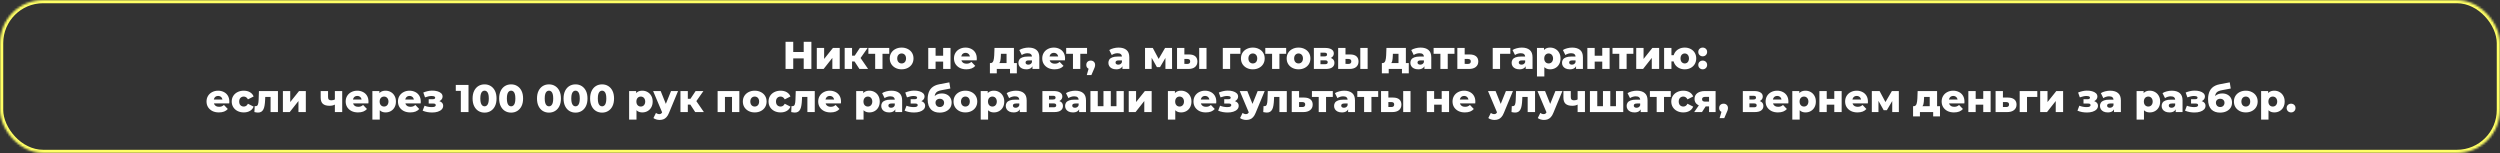 <?xml version="1.0" encoding="UTF-8"?> <svg xmlns="http://www.w3.org/2000/svg" width="1160" height="71" viewBox="0 0 1160 71" fill="none"><rect x="0" y="0" width="1160" height="71" fill="#333333" stroke="none"/><mask id="mask0_7557_1339" style="mask-type:alpha" maskUnits="userSpaceOnUse" x="0" y="0" width="1160" height="71"><rect width="1160" height="71" rx="20" fill="#FFFF65"></rect></mask><g mask="url(#mask0_7557_1339)"><rect width="1160" height="71" rx="20" stroke="#FFFF65" stroke-width="3"></rect></g><path d="M372.92 19.4H376.484V32H372.92V19.4ZM368.06 32H364.496V19.4H368.06V32ZM373.172 27.086H367.808V24.134H373.172V27.086ZM378.994 32V22.244H382.396V27.356L386.482 22.244H389.632V32H386.212V26.87L382.162 32H378.994ZM398.771 32L395.801 27.446L398.555 25.826L402.803 32H398.771ZM391.931 32V22.244H395.351V32H391.931ZM394.343 28.526V25.844H397.871V28.526H394.343ZM398.897 27.5L395.693 27.176L398.969 22.244H402.587L398.897 27.5ZM406.08 32V24.206L406.818 24.962H402.93V22.244H412.614V24.962H408.726L409.482 24.206V32H406.08ZM418.358 32.162C417.29 32.162 416.342 31.946 415.514 31.514C414.686 31.082 414.032 30.488 413.552 29.732C413.084 28.964 412.85 28.088 412.85 27.104C412.85 26.12 413.084 25.25 413.552 24.494C414.032 23.738 414.686 23.15 415.514 22.73C416.342 22.298 417.29 22.082 418.358 22.082C419.426 22.082 420.374 22.298 421.202 22.73C422.042 23.15 422.696 23.738 423.164 24.494C423.632 25.25 423.866 26.12 423.866 27.104C423.866 28.088 423.632 28.964 423.164 29.732C422.696 30.488 422.042 31.082 421.202 31.514C420.374 31.946 419.426 32.162 418.358 32.162ZM418.358 29.444C418.754 29.444 419.102 29.354 419.402 29.174C419.714 28.994 419.96 28.73 420.14 28.382C420.32 28.022 420.41 27.596 420.41 27.104C420.41 26.612 420.32 26.198 420.14 25.862C419.96 25.514 419.714 25.25 419.402 25.07C419.102 24.89 418.754 24.8 418.358 24.8C417.974 24.8 417.626 24.89 417.314 25.07C417.014 25.25 416.768 25.514 416.576 25.862C416.396 26.198 416.306 26.612 416.306 27.104C416.306 27.596 416.396 28.022 416.576 28.382C416.768 28.73 417.014 28.994 417.314 29.174C417.626 29.354 417.974 29.444 418.358 29.444ZM430.709 32V22.244H434.111V25.862H437.621V22.244H441.041V32H437.621V28.58H434.111V32H430.709ZM448.369 32.162C447.217 32.162 446.209 31.946 445.345 31.514C444.493 31.07 443.827 30.47 443.347 29.714C442.879 28.946 442.645 28.076 442.645 27.104C442.645 26.132 442.873 25.268 443.329 24.512C443.797 23.744 444.439 23.15 445.255 22.73C446.071 22.298 446.989 22.082 448.009 22.082C448.969 22.082 449.845 22.28 450.637 22.676C451.429 23.06 452.059 23.63 452.527 24.386C452.995 25.142 453.229 26.06 453.229 27.14C453.229 27.26 453.223 27.398 453.211 27.554C453.199 27.71 453.187 27.854 453.175 27.986H445.453V26.186H451.357L450.061 26.69C450.073 26.246 449.989 25.862 449.809 25.538C449.641 25.214 449.401 24.962 449.089 24.782C448.789 24.602 448.435 24.512 448.027 24.512C447.619 24.512 447.259 24.602 446.947 24.782C446.647 24.962 446.413 25.22 446.245 25.556C446.077 25.88 445.993 26.264 445.993 26.708V27.23C445.993 27.71 446.089 28.124 446.281 28.472C446.485 28.82 446.773 29.09 447.145 29.282C447.517 29.462 447.961 29.552 448.477 29.552C448.957 29.552 449.365 29.486 449.701 29.354C450.049 29.21 450.391 28.994 450.727 28.706L452.527 30.578C452.059 31.094 451.483 31.49 450.799 31.766C450.115 32.03 449.305 32.162 448.369 32.162ZM467.043 30.506V24.962H464.433L464.397 25.898C464.373 26.366 464.343 26.81 464.307 27.23C464.283 27.638 464.223 28.01 464.127 28.346C464.031 28.682 463.893 28.97 463.713 29.21C463.533 29.438 463.293 29.606 462.993 29.714L459.645 29.264C459.969 29.264 460.233 29.174 460.437 28.994C460.653 28.802 460.821 28.538 460.941 28.202C461.061 27.866 461.145 27.482 461.193 27.05C461.253 26.606 461.295 26.138 461.319 25.646L461.445 22.244H470.463V30.506H467.043ZM459.321 34.016V29.264H471.813V34.016H468.645V32H462.507V34.016H459.321ZM479.061 32V30.182L478.827 29.732V26.384C478.827 25.844 478.659 25.43 478.323 25.142C477.999 24.842 477.477 24.692 476.757 24.692C476.289 24.692 475.815 24.77 475.335 24.926C474.855 25.07 474.447 25.274 474.111 25.538L472.959 23.216C473.511 22.856 474.171 22.58 474.939 22.388C475.719 22.184 476.493 22.082 477.261 22.082C478.845 22.082 480.069 22.448 480.933 23.18C481.809 23.9 482.247 25.034 482.247 26.582V32H479.061ZM476.181 32.162C475.401 32.162 474.741 32.03 474.201 31.766C473.661 31.502 473.247 31.142 472.959 30.686C472.683 30.23 472.545 29.72 472.545 29.156C472.545 28.556 472.695 28.04 472.995 27.608C473.307 27.164 473.781 26.828 474.417 26.6C475.053 26.36 475.875 26.24 476.883 26.24H479.187V28.022H477.351C476.799 28.022 476.409 28.112 476.181 28.292C475.965 28.472 475.857 28.712 475.857 29.012C475.857 29.312 475.971 29.552 476.199 29.732C476.427 29.912 476.739 30.002 477.135 30.002C477.507 30.002 477.843 29.912 478.143 29.732C478.455 29.54 478.683 29.252 478.827 28.868L479.295 30.128C479.115 30.8 478.761 31.31 478.233 31.658C477.717 31.994 477.033 32.162 476.181 32.162ZM489.326 32.162C488.174 32.162 487.166 31.946 486.302 31.514C485.45 31.07 484.784 30.47 484.304 29.714C483.836 28.946 483.602 28.076 483.602 27.104C483.602 26.132 483.83 25.268 484.286 24.512C484.754 23.744 485.396 23.15 486.212 22.73C487.028 22.298 487.946 22.082 488.966 22.082C489.926 22.082 490.802 22.28 491.594 22.676C492.386 23.06 493.016 23.63 493.484 24.386C493.952 25.142 494.186 26.06 494.186 27.14C494.186 27.26 494.18 27.398 494.168 27.554C494.156 27.71 494.144 27.854 494.132 27.986H486.41V26.186H492.314L491.018 26.69C491.03 26.246 490.946 25.862 490.766 25.538C490.598 25.214 490.358 24.962 490.046 24.782C489.746 24.602 489.392 24.512 488.984 24.512C488.576 24.512 488.216 24.602 487.904 24.782C487.604 24.962 487.37 25.22 487.202 25.556C487.034 25.88 486.95 26.264 486.95 26.708V27.23C486.95 27.71 487.046 28.124 487.238 28.472C487.442 28.82 487.73 29.09 488.102 29.282C488.474 29.462 488.918 29.552 489.434 29.552C489.914 29.552 490.322 29.486 490.658 29.354C491.006 29.21 491.348 28.994 491.684 28.706L493.484 30.578C493.016 31.094 492.44 31.49 491.756 31.766C491.072 32.03 490.262 32.162 489.326 32.162ZM497.855 32V24.206L498.593 24.962H494.705V22.244H504.389V24.962H500.501L501.257 24.206V32H497.855ZM504.263 34.826L505.613 30.146L506.099 32.09C505.499 32.09 505.007 31.916 504.623 31.568C504.239 31.208 504.047 30.728 504.047 30.128C504.047 29.504 504.239 29.012 504.623 28.652C505.019 28.292 505.511 28.112 506.099 28.112C506.687 28.112 507.173 28.298 507.557 28.67C507.941 29.03 508.133 29.516 508.133 30.128C508.133 30.296 508.121 30.464 508.097 30.632C508.073 30.8 508.019 31.004 507.935 31.244C507.851 31.484 507.719 31.802 507.539 32.198L506.405 34.826H504.263ZM520.809 32V30.182L520.575 29.732V26.384C520.575 25.844 520.407 25.43 520.071 25.142C519.747 24.842 519.225 24.692 518.505 24.692C518.037 24.692 517.563 24.77 517.083 24.926C516.603 25.07 516.195 25.274 515.859 25.538L514.707 23.216C515.259 22.856 515.919 22.58 516.687 22.388C517.467 22.184 518.241 22.082 519.009 22.082C520.593 22.082 521.817 22.448 522.681 23.18C523.557 23.9 523.995 25.034 523.995 26.582V32H520.809ZM517.929 32.162C517.149 32.162 516.489 32.03 515.949 31.766C515.409 31.502 514.995 31.142 514.707 30.686C514.431 30.23 514.293 29.72 514.293 29.156C514.293 28.556 514.443 28.04 514.743 27.608C515.055 27.164 515.529 26.828 516.165 26.6C516.801 26.36 517.623 26.24 518.631 26.24H520.935V28.022H519.099C518.547 28.022 518.157 28.112 517.929 28.292C517.713 28.472 517.605 28.712 517.605 29.012C517.605 29.312 517.719 29.552 517.947 29.732C518.175 29.912 518.487 30.002 518.883 30.002C519.255 30.002 519.591 29.912 519.891 29.732C520.203 29.54 520.431 29.252 520.575 28.868L521.043 30.128C520.863 30.8 520.509 31.31 519.981 31.658C519.465 31.994 518.781 32.162 517.929 32.162ZM531.291 32V22.244H534.891L538.293 28.616H536.871L540.597 22.244H543.819L543.837 32H540.759V25.628L541.281 25.988L538.257 31.136H536.799L533.775 25.736L534.369 25.574V32H531.291ZM556.422 32V22.244H559.824V32H556.422ZM551.724 25.268C553.02 25.28 553.986 25.568 554.622 26.132C555.27 26.696 555.594 27.5 555.594 28.544C555.594 29.624 555.222 30.476 554.478 31.1C553.734 31.712 552.672 32.012 551.292 32H546.144V22.244H549.546V25.268H551.724ZM550.95 29.66C551.358 29.66 551.676 29.564 551.904 29.372C552.132 29.18 552.246 28.886 552.246 28.49C552.246 28.082 552.132 27.794 551.904 27.626C551.688 27.458 551.37 27.368 550.95 27.356H549.546V29.642L550.95 29.66ZM567.379 32V22.244H575.551V24.962H570.043L570.781 24.224V32H567.379ZM581.308 32.162C580.24 32.162 579.292 31.946 578.464 31.514C577.636 31.082 576.982 30.488 576.502 29.732C576.034 28.964 575.8 28.088 575.8 27.104C575.8 26.12 576.034 25.25 576.502 24.494C576.982 23.738 577.636 23.15 578.464 22.73C579.292 22.298 580.24 22.082 581.308 22.082C582.376 22.082 583.324 22.298 584.152 22.73C584.992 23.15 585.646 23.738 586.114 24.494C586.582 25.25 586.816 26.12 586.816 27.104C586.816 28.088 586.582 28.964 586.114 29.732C585.646 30.488 584.992 31.082 584.152 31.514C583.324 31.946 582.376 32.162 581.308 32.162ZM581.308 29.444C581.704 29.444 582.052 29.354 582.352 29.174C582.664 28.994 582.91 28.73 583.09 28.382C583.27 28.022 583.36 27.596 583.36 27.104C583.36 26.612 583.27 26.198 583.09 25.862C582.91 25.514 582.664 25.25 582.352 25.07C582.052 24.89 581.704 24.8 581.308 24.8C580.924 24.8 580.576 24.89 580.264 25.07C579.964 25.25 579.718 25.514 579.526 25.862C579.346 26.198 579.256 26.612 579.256 27.104C579.256 27.596 579.346 28.022 579.526 28.382C579.718 28.73 579.964 28.994 580.264 29.174C580.576 29.354 580.924 29.444 581.308 29.444ZM590.246 32V24.206L590.984 24.962H587.096V22.244H596.78V24.962H592.892L593.648 24.206V32H590.246ZM602.524 32.162C601.456 32.162 600.508 31.946 599.68 31.514C598.852 31.082 598.198 30.488 597.718 29.732C597.25 28.964 597.016 28.088 597.016 27.104C597.016 26.12 597.25 25.25 597.718 24.494C598.198 23.738 598.852 23.15 599.68 22.73C600.508 22.298 601.456 22.082 602.524 22.082C603.592 22.082 604.54 22.298 605.368 22.73C606.208 23.15 606.862 23.738 607.33 24.494C607.798 25.25 608.032 26.12 608.032 27.104C608.032 28.088 607.798 28.964 607.33 29.732C606.862 30.488 606.208 31.082 605.368 31.514C604.54 31.946 603.592 32.162 602.524 32.162ZM602.524 29.444C602.92 29.444 603.268 29.354 603.568 29.174C603.88 28.994 604.126 28.73 604.306 28.382C604.486 28.022 604.576 27.596 604.576 27.104C604.576 26.612 604.486 26.198 604.306 25.862C604.126 25.514 603.88 25.25 603.568 25.07C603.268 24.89 602.92 24.8 602.524 24.8C602.14 24.8 601.792 24.89 601.48 25.07C601.18 25.25 600.934 25.514 600.742 25.862C600.562 26.198 600.472 26.612 600.472 27.104C600.472 27.596 600.562 28.022 600.742 28.382C600.934 28.73 601.18 28.994 601.48 29.174C601.792 29.354 602.14 29.444 602.524 29.444ZM609.636 32V22.244H614.874C616.134 22.244 617.118 22.466 617.826 22.91C618.534 23.342 618.888 23.966 618.888 24.782C618.888 25.562 618.558 26.186 617.898 26.654C617.25 27.11 616.374 27.338 615.27 27.338L615.576 26.618C616.764 26.618 617.658 26.84 618.258 27.284C618.87 27.716 619.176 28.352 619.176 29.192C619.176 30.056 618.84 30.74 618.168 31.244C617.508 31.748 616.494 32 615.126 32H609.636ZM612.696 29.786H614.82C615.24 29.786 615.552 29.714 615.756 29.57C615.96 29.414 616.062 29.186 616.062 28.886C616.062 28.574 615.96 28.346 615.756 28.202C615.564 28.058 615.264 27.986 614.856 27.986H612.696V29.786ZM612.696 26.168H614.568C614.976 26.168 615.276 26.096 615.468 25.952C615.66 25.796 615.756 25.574 615.756 25.286C615.756 24.998 615.66 24.788 615.468 24.656C615.276 24.512 614.976 24.44 614.568 24.44H612.696V26.168ZM631.182 32V22.244H634.584V32H631.182ZM626.484 25.268C627.78 25.28 628.746 25.568 629.382 26.132C630.03 26.696 630.354 27.5 630.354 28.544C630.354 29.624 629.982 30.476 629.238 31.1C628.494 31.712 627.432 32.012 626.052 32H620.904V22.244H624.306V25.268H626.484ZM625.71 29.66C626.118 29.66 626.436 29.564 626.664 29.372C626.892 29.18 627.006 28.886 627.006 28.49C627.006 28.082 626.892 27.794 626.664 27.626C626.448 27.458 626.13 27.368 625.71 27.356H624.306V29.642L625.71 29.66ZM648.906 30.506V24.962H646.296L646.26 25.898C646.236 26.366 646.206 26.81 646.17 27.23C646.146 27.638 646.086 28.01 645.99 28.346C645.894 28.682 645.756 28.97 645.576 29.21C645.396 29.438 645.156 29.606 644.856 29.714L641.508 29.264C641.832 29.264 642.096 29.174 642.3 28.994C642.516 28.802 642.684 28.538 642.804 28.202C642.924 27.866 643.008 27.482 643.056 27.05C643.116 26.606 643.158 26.138 643.182 25.646L643.308 22.244H652.326V30.506H648.906ZM641.184 34.016V29.264H653.676V34.016H650.508V32H644.37V34.016H641.184ZM660.924 32V30.182L660.69 29.732V26.384C660.69 25.844 660.522 25.43 660.186 25.142C659.862 24.842 659.34 24.692 658.62 24.692C658.152 24.692 657.678 24.77 657.198 24.926C656.718 25.07 656.31 25.274 655.974 25.538L654.822 23.216C655.374 22.856 656.034 22.58 656.802 22.388C657.582 22.184 658.356 22.082 659.124 22.082C660.708 22.082 661.932 22.448 662.796 23.18C663.672 23.9 664.11 25.034 664.11 26.582V32H660.924ZM658.044 32.162C657.264 32.162 656.604 32.03 656.064 31.766C655.524 31.502 655.11 31.142 654.822 30.686C654.546 30.23 654.408 29.72 654.408 29.156C654.408 28.556 654.558 28.04 654.858 27.608C655.17 27.164 655.644 26.828 656.28 26.6C656.916 26.36 657.738 26.24 658.746 26.24H661.05V28.022H659.214C658.662 28.022 658.272 28.112 658.044 28.292C657.828 28.472 657.72 28.712 657.72 29.012C657.72 29.312 657.834 29.552 658.062 29.732C658.29 29.912 658.602 30.002 658.998 30.002C659.37 30.002 659.706 29.912 660.006 29.732C660.318 29.54 660.546 29.252 660.69 28.868L661.158 30.128C660.978 30.8 660.624 31.31 660.096 31.658C659.58 31.994 658.896 32.162 658.044 32.162ZM668.346 32V24.206L669.084 24.962H665.196V22.244H674.88V24.962H670.992L671.748 24.206V32H668.346ZM681.929 25.268C683.225 25.28 684.215 25.568 684.899 26.132C685.583 26.696 685.925 27.5 685.925 28.544C685.925 29.624 685.529 30.476 684.737 31.1C683.957 31.712 682.877 32.012 681.497 32H676.205V22.244H679.607V25.268H681.929ZM681.155 29.66C681.563 29.66 681.881 29.564 682.109 29.372C682.337 29.18 682.451 28.886 682.451 28.49C682.451 28.082 682.337 27.794 682.109 27.626C681.893 27.458 681.575 27.368 681.155 27.356H679.607V29.642L681.155 29.66ZM692.623 32V22.244H700.795V24.962H695.287L696.025 24.224V32H692.623ZM707.91 32V30.182L707.676 29.732V26.384C707.676 25.844 707.508 25.43 707.172 25.142C706.848 24.842 706.326 24.692 705.606 24.692C705.138 24.692 704.664 24.77 704.184 24.926C703.704 25.07 703.296 25.274 702.96 25.538L701.808 23.216C702.36 22.856 703.02 22.58 703.788 22.388C704.568 22.184 705.342 22.082 706.11 22.082C707.694 22.082 708.918 22.448 709.782 23.18C710.658 23.9 711.096 25.034 711.096 26.582V32H707.91ZM705.03 32.162C704.25 32.162 703.59 32.03 703.05 31.766C702.51 31.502 702.096 31.142 701.808 30.686C701.532 30.23 701.394 29.72 701.394 29.156C701.394 28.556 701.544 28.04 701.844 27.608C702.156 27.164 702.63 26.828 703.266 26.6C703.902 26.36 704.724 26.24 705.732 26.24H708.036V28.022H706.2C705.648 28.022 705.258 28.112 705.03 28.292C704.814 28.472 704.706 28.712 704.706 29.012C704.706 29.312 704.82 29.552 705.048 29.732C705.276 29.912 705.588 30.002 705.984 30.002C706.356 30.002 706.692 29.912 706.992 29.732C707.304 29.54 707.532 29.252 707.676 28.868L708.144 30.128C707.964 30.8 707.61 31.31 707.082 31.658C706.566 31.994 705.882 32.162 705.03 32.162ZM719.292 32.162C718.464 32.162 717.756 31.982 717.168 31.622C716.58 31.25 716.13 30.698 715.818 29.966C715.518 29.222 715.368 28.274 715.368 27.122C715.368 25.958 715.512 25.01 715.8 24.278C716.088 23.534 716.52 22.982 717.096 22.622C717.684 22.262 718.416 22.082 719.292 22.082C720.18 22.082 720.984 22.292 721.704 22.712C722.436 23.12 723.012 23.702 723.432 24.458C723.864 25.202 724.08 26.09 724.08 27.122C724.08 28.154 723.864 29.048 723.432 29.804C723.012 30.56 722.436 31.142 721.704 31.55C720.984 31.958 720.18 32.162 719.292 32.162ZM713.154 35.492V22.244H716.412V23.9L716.394 27.122L716.574 30.362V35.492H713.154ZM718.572 29.444C718.956 29.444 719.298 29.354 719.598 29.174C719.91 28.994 720.156 28.73 720.336 28.382C720.528 28.034 720.624 27.614 720.624 27.122C720.624 26.63 720.528 26.21 720.336 25.862C720.156 25.514 719.91 25.25 719.598 25.07C719.298 24.89 718.956 24.8 718.572 24.8C718.188 24.8 717.84 24.89 717.528 25.07C717.228 25.25 716.982 25.514 716.79 25.862C716.61 26.21 716.52 26.63 716.52 27.122C716.52 27.614 716.61 28.034 716.79 28.382C716.982 28.73 717.228 28.994 717.528 29.174C717.84 29.354 718.188 29.444 718.572 29.444ZM731.289 32V30.182L731.055 29.732V26.384C731.055 25.844 730.887 25.43 730.551 25.142C730.227 24.842 729.705 24.692 728.985 24.692C728.517 24.692 728.043 24.77 727.563 24.926C727.083 25.07 726.675 25.274 726.339 25.538L725.187 23.216C725.739 22.856 726.399 22.58 727.167 22.388C727.947 22.184 728.721 22.082 729.489 22.082C731.073 22.082 732.297 22.448 733.161 23.18C734.037 23.9 734.475 25.034 734.475 26.582V32H731.289ZM728.409 32.162C727.629 32.162 726.969 32.03 726.429 31.766C725.889 31.502 725.475 31.142 725.187 30.686C724.911 30.23 724.773 29.72 724.773 29.156C724.773 28.556 724.923 28.04 725.223 27.608C725.535 27.164 726.009 26.828 726.645 26.6C727.281 26.36 728.103 26.24 729.111 26.24H731.415V28.022H729.579C729.027 28.022 728.637 28.112 728.409 28.292C728.193 28.472 728.085 28.712 728.085 29.012C728.085 29.312 728.199 29.552 728.427 29.732C728.655 29.912 728.967 30.002 729.363 30.002C729.735 30.002 730.071 29.912 730.371 29.732C730.683 29.54 730.911 29.252 731.055 28.868L731.523 30.128C731.343 30.8 730.989 31.31 730.461 31.658C729.945 31.994 729.261 32.162 728.409 32.162ZM736.533 32V22.244H739.935V25.862H743.445V22.244H746.865V32H743.445V28.58H739.935V32H736.533ZM751.35 32V24.206L752.088 24.962H748.2V22.244H757.884V24.962H753.996L754.752 24.206V32H751.35ZM759.209 32V22.244H762.611V27.356L766.697 22.244H769.847V32H766.427V26.87L762.377 32H759.209ZM772.146 32V22.244H775.548V25.61H778.374V28.49H775.548V32H772.146ZM781.722 32.162C780.69 32.162 779.772 31.946 778.968 31.514C778.164 31.082 777.534 30.488 777.078 29.732C776.622 28.964 776.394 28.088 776.394 27.104C776.394 26.12 776.622 25.25 777.078 24.494C777.534 23.738 778.164 23.15 778.968 22.73C779.772 22.298 780.69 22.082 781.722 22.082C782.754 22.082 783.672 22.298 784.476 22.73C785.28 23.15 785.91 23.738 786.366 24.494C786.822 25.25 787.05 26.12 787.05 27.104C787.05 28.088 786.822 28.964 786.366 29.732C785.91 30.488 785.28 31.082 784.476 31.514C783.672 31.946 782.754 32.162 781.722 32.162ZM781.722 29.444C782.094 29.444 782.424 29.354 782.712 29.174C783.012 28.994 783.246 28.73 783.414 28.382C783.594 28.022 783.684 27.602 783.684 27.122C783.684 26.618 783.594 26.198 783.414 25.862C783.246 25.514 783.012 25.25 782.712 25.07C782.424 24.89 782.094 24.8 781.722 24.8C781.362 24.8 781.032 24.89 780.732 25.07C780.432 25.25 780.192 25.514 780.012 25.862C779.844 26.198 779.76 26.618 779.76 27.122C779.76 27.602 779.844 28.022 780.012 28.382C780.192 28.73 780.432 28.994 780.732 29.174C781.032 29.354 781.362 29.444 781.722 29.444ZM790.056 26.132C789.48 26.132 788.994 25.94 788.598 25.556C788.202 25.172 788.004 24.686 788.004 24.098C788.004 23.486 788.202 23 788.598 22.64C788.994 22.268 789.48 22.082 790.056 22.082C790.632 22.082 791.118 22.268 791.514 22.64C791.91 23 792.108 23.486 792.108 24.098C792.108 24.686 791.91 25.172 791.514 25.556C791.118 25.94 790.632 26.132 790.056 26.132ZM790.056 32.162C789.48 32.162 788.994 31.97 788.598 31.586C788.202 31.202 788.004 30.716 788.004 30.128C788.004 29.516 788.202 29.03 788.598 28.67C788.994 28.298 789.48 28.112 790.056 28.112C790.632 28.112 791.118 28.298 791.514 28.67C791.91 29.03 792.108 29.516 792.108 30.128C792.108 30.716 791.91 31.202 791.514 31.586C791.118 31.97 790.632 32.162 790.056 32.162ZM101.553 52.162C100.401 52.162 99.393 51.946 98.529 51.514C97.677 51.07 97.011 50.47 96.531 49.714C96.063 48.946 95.829 48.076 95.829 47.104C95.829 46.132 96.057 45.268 96.513 44.512C96.981 43.744 97.623 43.15 98.439 42.73C99.255 42.298 100.173 42.082 101.193 42.082C102.153 42.082 103.029 42.28 103.821 42.676C104.613 43.06 105.243 43.63 105.711 44.386C106.179 45.142 106.413 46.06 106.413 47.14C106.413 47.26 106.407 47.398 106.395 47.554C106.383 47.71 106.371 47.854 106.359 47.986H98.637V46.186H104.541L103.245 46.69C103.257 46.246 103.173 45.862 102.993 45.538C102.825 45.214 102.585 44.962 102.273 44.782C101.973 44.602 101.619 44.512 101.211 44.512C100.803 44.512 100.443 44.602 100.131 44.782C99.831 44.962 99.597 45.22 99.429 45.556C99.261 45.88 99.177 46.264 99.177 46.708V47.23C99.177 47.71 99.273 48.124 99.465 48.472C99.669 48.82 99.957 49.09 100.329 49.282C100.701 49.462 101.145 49.552 101.661 49.552C102.141 49.552 102.549 49.486 102.885 49.354C103.233 49.21 103.575 48.994 103.911 48.706L105.711 50.578C105.243 51.094 104.667 51.49 103.983 51.766C103.299 52.03 102.489 52.162 101.553 52.162ZM113.116 52.162C112.036 52.162 111.07 51.946 110.218 51.514C109.378 51.082 108.718 50.488 108.238 49.732C107.758 48.964 107.518 48.088 107.518 47.104C107.518 46.12 107.758 45.25 108.238 44.494C108.718 43.738 109.378 43.15 110.218 42.73C111.07 42.298 112.036 42.082 113.116 42.082C114.22 42.082 115.174 42.316 115.978 42.784C116.782 43.252 117.352 43.912 117.688 44.764L115.042 46.114C114.814 45.658 114.532 45.328 114.196 45.124C113.86 44.908 113.494 44.8 113.098 44.8C112.702 44.8 112.342 44.89 112.018 45.07C111.694 45.25 111.436 45.514 111.244 45.862C111.064 46.198 110.974 46.612 110.974 47.104C110.974 47.608 111.064 48.034 111.244 48.382C111.436 48.73 111.694 48.994 112.018 49.174C112.342 49.354 112.702 49.444 113.098 49.444C113.494 49.444 113.86 49.342 114.196 49.138C114.532 48.922 114.814 48.586 115.042 48.13L117.688 49.48C117.352 50.332 116.782 50.992 115.978 51.46C115.174 51.928 114.22 52.162 113.116 52.162ZM118.041 52L118.185 49.21C118.269 49.222 118.347 49.234 118.419 49.246C118.491 49.246 118.557 49.246 118.617 49.246C118.917 49.246 119.151 49.174 119.319 49.03C119.499 48.874 119.631 48.664 119.715 48.4C119.811 48.136 119.877 47.83 119.913 47.482C119.961 47.122 119.991 46.732 120.003 46.312L120.147 42.244H128.967V52H125.547V44.188L126.303 44.962H122.397L123.117 44.152L123.009 46.456C122.973 47.332 122.895 48.13 122.775 48.85C122.667 49.558 122.493 50.164 122.253 50.668C122.013 51.172 121.683 51.562 121.263 51.838C120.855 52.102 120.333 52.234 119.697 52.234C119.469 52.234 119.211 52.21 118.923 52.162C118.647 52.126 118.353 52.072 118.041 52ZM131.265 52V42.244H134.667V47.356L138.753 42.244H141.903V52H138.483V46.87L134.433 52H131.265ZM155.615 48.4C155.279 48.604 154.889 48.772 154.445 48.904C154.001 49.024 153.485 49.084 152.897 49.084C151.541 49.084 150.515 48.784 149.819 48.184C149.135 47.572 148.793 46.6 148.793 45.268V42.244H152.213V45.034C152.213 45.586 152.339 45.976 152.591 46.204C152.843 46.432 153.209 46.546 153.689 46.546C154.061 46.546 154.403 46.504 154.715 46.42C155.039 46.324 155.333 46.198 155.597 46.042L155.615 48.4ZM155.381 52V42.244H158.783V52H155.381ZM166.117 52.162C164.965 52.162 163.957 51.946 163.093 51.514C162.241 51.07 161.575 50.47 161.095 49.714C160.627 48.946 160.393 48.076 160.393 47.104C160.393 46.132 160.621 45.268 161.077 44.512C161.545 43.744 162.187 43.15 163.003 42.73C163.819 42.298 164.737 42.082 165.757 42.082C166.717 42.082 167.593 42.28 168.385 42.676C169.177 43.06 169.807 43.63 170.275 44.386C170.743 45.142 170.977 46.06 170.977 47.14C170.977 47.26 170.971 47.398 170.959 47.554C170.947 47.71 170.935 47.854 170.923 47.986H163.201V46.186H169.105L167.809 46.69C167.821 46.246 167.737 45.862 167.557 45.538C167.389 45.214 167.149 44.962 166.837 44.782C166.537 44.602 166.183 44.512 165.775 44.512C165.367 44.512 165.007 44.602 164.695 44.782C164.395 44.962 164.161 45.22 163.993 45.556C163.825 45.88 163.741 46.264 163.741 46.708V47.23C163.741 47.71 163.837 48.124 164.029 48.472C164.233 48.82 164.521 49.09 164.893 49.282C165.265 49.462 165.709 49.552 166.225 49.552C166.705 49.552 167.113 49.486 167.449 49.354C167.797 49.21 168.139 48.994 168.475 48.706L170.275 50.578C169.807 51.094 169.231 51.49 168.547 51.766C167.863 52.03 167.053 52.162 166.117 52.162ZM178.923 52.162C178.095 52.162 177.387 51.982 176.799 51.622C176.211 51.25 175.761 50.698 175.449 49.966C175.149 49.222 174.999 48.274 174.999 47.122C174.999 45.958 175.143 45.01 175.431 44.278C175.719 43.534 176.151 42.982 176.727 42.622C177.315 42.262 178.047 42.082 178.923 42.082C179.811 42.082 180.615 42.292 181.335 42.712C182.067 43.12 182.643 43.702 183.063 44.458C183.495 45.202 183.711 46.09 183.711 47.122C183.711 48.154 183.495 49.048 183.063 49.804C182.643 50.56 182.067 51.142 181.335 51.55C180.615 51.958 179.811 52.162 178.923 52.162ZM172.785 55.492V42.244H176.043V43.9L176.025 47.122L176.205 50.362V55.492H172.785ZM178.203 49.444C178.587 49.444 178.929 49.354 179.229 49.174C179.541 48.994 179.787 48.73 179.967 48.382C180.159 48.034 180.255 47.614 180.255 47.122C180.255 46.63 180.159 46.21 179.967 45.862C179.787 45.514 179.541 45.25 179.229 45.07C178.929 44.89 178.587 44.8 178.203 44.8C177.819 44.8 177.471 44.89 177.159 45.07C176.859 45.25 176.613 45.514 176.421 45.862C176.241 46.21 176.151 46.63 176.151 47.122C176.151 47.614 176.241 48.034 176.421 48.382C176.613 48.73 176.859 48.994 177.159 49.174C177.471 49.354 177.819 49.444 178.203 49.444ZM190.375 52.162C189.223 52.162 188.215 51.946 187.351 51.514C186.499 51.07 185.833 50.47 185.353 49.714C184.885 48.946 184.651 48.076 184.651 47.104C184.651 46.132 184.879 45.268 185.335 44.512C185.803 43.744 186.445 43.15 187.261 42.73C188.077 42.298 188.995 42.082 190.015 42.082C190.975 42.082 191.851 42.28 192.643 42.676C193.435 43.06 194.065 43.63 194.533 44.386C195.001 45.142 195.235 46.06 195.235 47.14C195.235 47.26 195.229 47.398 195.217 47.554C195.205 47.71 195.193 47.854 195.181 47.986H187.459V46.186H193.363L192.067 46.69C192.079 46.246 191.995 45.862 191.815 45.538C191.647 45.214 191.407 44.962 191.095 44.782C190.795 44.602 190.441 44.512 190.033 44.512C189.625 44.512 189.265 44.602 188.953 44.782C188.653 44.962 188.419 45.22 188.251 45.556C188.083 45.88 187.999 46.264 187.999 46.708V47.23C187.999 47.71 188.095 48.124 188.287 48.472C188.491 48.82 188.779 49.09 189.151 49.282C189.523 49.462 189.967 49.552 190.483 49.552C190.963 49.552 191.371 49.486 191.707 49.354C192.055 49.21 192.397 48.994 192.733 48.706L194.533 50.578C194.065 51.094 193.489 51.49 192.805 51.766C192.121 52.03 191.311 52.162 190.375 52.162ZM200.536 52.198C199.78 52.198 199.024 52.132 198.268 52C197.512 51.856 196.792 51.64 196.108 51.352L196.99 49.048C197.518 49.264 198.07 49.426 198.646 49.534C199.222 49.642 199.81 49.696 200.41 49.696C200.77 49.696 201.082 49.666 201.346 49.606C201.61 49.534 201.814 49.432 201.958 49.3C202.114 49.156 202.192 48.988 202.192 48.796C202.192 48.532 202.096 48.34 201.904 48.22C201.712 48.1 201.418 48.04 201.022 48.04H198.916V46.042H200.716C200.98 46.042 201.202 46.018 201.382 45.97C201.562 45.91 201.694 45.826 201.778 45.718C201.874 45.598 201.922 45.46 201.922 45.304C201.922 45.148 201.862 45.016 201.742 44.908C201.634 44.788 201.46 44.698 201.22 44.638C200.992 44.566 200.692 44.53 200.32 44.53C199.84 44.53 199.336 44.59 198.808 44.71C198.292 44.818 197.758 44.974 197.206 45.178L196.414 42.928C197.062 42.664 197.722 42.454 198.394 42.298C199.066 42.142 199.726 42.058 200.374 42.046C201.31 42.022 202.15 42.118 202.894 42.334C203.65 42.538 204.25 42.85 204.694 43.27C205.138 43.678 205.36 44.194 205.36 44.818C205.36 45.298 205.216 45.724 204.928 46.096C204.64 46.468 204.25 46.768 203.758 46.996C203.266 47.212 202.714 47.32 202.102 47.32L202.174 46.69C203.242 46.69 204.082 46.906 204.694 47.338C205.318 47.758 205.63 48.334 205.63 49.066C205.63 49.738 205.402 50.308 204.946 50.776C204.49 51.244 203.878 51.598 203.11 51.838C202.342 52.078 201.484 52.198 200.536 52.198ZM213.825 52V40.678L215.355 42.154H211.485V39.4H217.389V52H213.825ZM224.846 52.252C223.766 52.252 222.806 51.994 221.966 51.478C221.138 50.962 220.484 50.218 220.004 49.246C219.524 48.274 219.284 47.092 219.284 45.7C219.284 44.308 219.524 43.126 220.004 42.154C220.484 41.182 221.138 40.438 221.966 39.922C222.806 39.406 223.766 39.148 224.846 39.148C225.914 39.148 226.862 39.406 227.69 39.922C228.53 40.438 229.19 41.182 229.67 42.154C230.15 43.126 230.39 44.308 230.39 45.7C230.39 47.092 230.15 48.274 229.67 49.246C229.19 50.218 228.53 50.962 227.69 51.478C226.862 51.994 225.914 52.252 224.846 52.252ZM224.846 49.336C225.23 49.336 225.566 49.216 225.854 48.976C226.154 48.736 226.388 48.352 226.556 47.824C226.724 47.284 226.808 46.576 226.808 45.7C226.808 44.812 226.724 44.104 226.556 43.576C226.388 43.048 226.154 42.664 225.854 42.424C225.566 42.184 225.23 42.064 224.846 42.064C224.462 42.064 224.12 42.184 223.82 42.424C223.532 42.664 223.298 43.048 223.118 43.576C222.95 44.104 222.866 44.812 222.866 45.7C222.866 46.576 222.95 47.284 223.118 47.824C223.298 48.352 223.532 48.736 223.82 48.976C224.12 49.216 224.462 49.336 224.846 49.336ZM237.168 52.252C236.088 52.252 235.128 51.994 234.288 51.478C233.46 50.962 232.806 50.218 232.326 49.246C231.846 48.274 231.606 47.092 231.606 45.7C231.606 44.308 231.846 43.126 232.326 42.154C232.806 41.182 233.46 40.438 234.288 39.922C235.128 39.406 236.088 39.148 237.168 39.148C238.236 39.148 239.184 39.406 240.012 39.922C240.852 40.438 241.512 41.182 241.992 42.154C242.472 43.126 242.712 44.308 242.712 45.7C242.712 47.092 242.472 48.274 241.992 49.246C241.512 50.218 240.852 50.962 240.012 51.478C239.184 51.994 238.236 52.252 237.168 52.252ZM237.168 49.336C237.552 49.336 237.888 49.216 238.176 48.976C238.476 48.736 238.71 48.352 238.878 47.824C239.046 47.284 239.13 46.576 239.13 45.7C239.13 44.812 239.046 44.104 238.878 43.576C238.71 43.048 238.476 42.664 238.176 42.424C237.888 42.184 237.552 42.064 237.168 42.064C236.784 42.064 236.442 42.184 236.142 42.424C235.854 42.664 235.62 43.048 235.44 43.576C235.272 44.104 235.188 44.812 235.188 45.7C235.188 46.576 235.272 47.284 235.44 47.824C235.62 48.352 235.854 48.736 236.142 48.976C236.442 49.216 236.784 49.336 237.168 49.336ZM254.729 52.252C253.649 52.252 252.689 51.994 251.849 51.478C251.021 50.962 250.367 50.218 249.887 49.246C249.407 48.274 249.167 47.092 249.167 45.7C249.167 44.308 249.407 43.126 249.887 42.154C250.367 41.182 251.021 40.438 251.849 39.922C252.689 39.406 253.649 39.148 254.729 39.148C255.797 39.148 256.745 39.406 257.573 39.922C258.413 40.438 259.073 41.182 259.553 42.154C260.033 43.126 260.273 44.308 260.273 45.7C260.273 47.092 260.033 48.274 259.553 49.246C259.073 50.218 258.413 50.962 257.573 51.478C256.745 51.994 255.797 52.252 254.729 52.252ZM254.729 49.336C255.113 49.336 255.449 49.216 255.737 48.976C256.037 48.736 256.271 48.352 256.439 47.824C256.607 47.284 256.691 46.576 256.691 45.7C256.691 44.812 256.607 44.104 256.439 43.576C256.271 43.048 256.037 42.664 255.737 42.424C255.449 42.184 255.113 42.064 254.729 42.064C254.345 42.064 254.003 42.184 253.703 42.424C253.415 42.664 253.181 43.048 253.001 43.576C252.833 44.104 252.749 44.812 252.749 45.7C252.749 46.576 252.833 47.284 253.001 47.824C253.181 48.352 253.415 48.736 253.703 48.976C254.003 49.216 254.345 49.336 254.729 49.336ZM267.051 52.252C265.971 52.252 265.011 51.994 264.171 51.478C263.343 50.962 262.689 50.218 262.209 49.246C261.729 48.274 261.489 47.092 261.489 45.7C261.489 44.308 261.729 43.126 262.209 42.154C262.689 41.182 263.343 40.438 264.171 39.922C265.011 39.406 265.971 39.148 267.051 39.148C268.119 39.148 269.067 39.406 269.895 39.922C270.735 40.438 271.395 41.182 271.875 42.154C272.355 43.126 272.595 44.308 272.595 45.7C272.595 47.092 272.355 48.274 271.875 49.246C271.395 50.218 270.735 50.962 269.895 51.478C269.067 51.994 268.119 52.252 267.051 52.252ZM267.051 49.336C267.435 49.336 267.771 49.216 268.059 48.976C268.359 48.736 268.593 48.352 268.761 47.824C268.929 47.284 269.013 46.576 269.013 45.7C269.013 44.812 268.929 44.104 268.761 43.576C268.593 43.048 268.359 42.664 268.059 42.424C267.771 42.184 267.435 42.064 267.051 42.064C266.667 42.064 266.325 42.184 266.025 42.424C265.737 42.664 265.503 43.048 265.323 43.576C265.155 44.104 265.071 44.812 265.071 45.7C265.071 46.576 265.155 47.284 265.323 47.824C265.503 48.352 265.737 48.736 266.025 48.976C266.325 49.216 266.667 49.336 267.051 49.336ZM279.373 52.252C278.293 52.252 277.333 51.994 276.493 51.478C275.665 50.962 275.011 50.218 274.531 49.246C274.051 48.274 273.811 47.092 273.811 45.7C273.811 44.308 274.051 43.126 274.531 42.154C275.011 41.182 275.665 40.438 276.493 39.922C277.333 39.406 278.293 39.148 279.373 39.148C280.441 39.148 281.389 39.406 282.217 39.922C283.057 40.438 283.717 41.182 284.197 42.154C284.677 43.126 284.917 44.308 284.917 45.7C284.917 47.092 284.677 48.274 284.197 49.246C283.717 50.218 283.057 50.962 282.217 51.478C281.389 51.994 280.441 52.252 279.373 52.252ZM279.373 49.336C279.757 49.336 280.093 49.216 280.381 48.976C280.681 48.736 280.915 48.352 281.083 47.824C281.251 47.284 281.335 46.576 281.335 45.7C281.335 44.812 281.251 44.104 281.083 43.576C280.915 43.048 280.681 42.664 280.381 42.424C280.093 42.184 279.757 42.064 279.373 42.064C278.989 42.064 278.647 42.184 278.347 42.424C278.059 42.664 277.825 43.048 277.645 43.576C277.477 44.104 277.393 44.812 277.393 45.7C277.393 46.576 277.477 47.284 277.645 47.824C277.825 48.352 278.059 48.736 278.347 48.976C278.647 49.216 278.989 49.336 279.373 49.336ZM298.05 52.162C297.222 52.162 296.514 51.982 295.926 51.622C295.338 51.25 294.888 50.698 294.576 49.966C294.276 49.222 294.126 48.274 294.126 47.122C294.126 45.958 294.27 45.01 294.558 44.278C294.846 43.534 295.278 42.982 295.854 42.622C296.442 42.262 297.174 42.082 298.05 42.082C298.938 42.082 299.742 42.292 300.462 42.712C301.194 43.12 301.77 43.702 302.19 44.458C302.622 45.202 302.838 46.09 302.838 47.122C302.838 48.154 302.622 49.048 302.19 49.804C301.77 50.56 301.194 51.142 300.462 51.55C299.742 51.958 298.938 52.162 298.05 52.162ZM291.912 55.492V42.244H295.17V43.9L295.152 47.122L295.332 50.362V55.492H291.912ZM297.33 49.444C297.714 49.444 298.056 49.354 298.356 49.174C298.668 48.994 298.914 48.73 299.094 48.382C299.286 48.034 299.382 47.614 299.382 47.122C299.382 46.63 299.286 46.21 299.094 45.862C298.914 45.514 298.668 45.25 298.356 45.07C298.056 44.89 297.714 44.8 297.33 44.8C296.946 44.8 296.598 44.89 296.286 45.07C295.986 45.25 295.74 45.514 295.548 45.862C295.368 46.21 295.278 46.63 295.278 47.122C295.278 47.614 295.368 48.034 295.548 48.382C295.74 48.73 295.986 48.994 296.286 49.174C296.598 49.354 296.946 49.444 297.33 49.444ZM306.016 55.654C305.5 55.654 304.978 55.57 304.45 55.402C303.934 55.246 303.514 55.036 303.19 54.772L304.378 52.378C304.582 52.558 304.816 52.696 305.08 52.792C305.356 52.9 305.626 52.954 305.89 52.954C306.262 52.954 306.556 52.87 306.772 52.702C306.988 52.534 307.174 52.27 307.33 51.91L307.78 50.776L308.05 50.434L311.362 42.244H314.62L310.408 52.396C310.072 53.236 309.682 53.89 309.238 54.358C308.806 54.838 308.32 55.174 307.78 55.366C307.252 55.558 306.664 55.654 306.016 55.654ZM307.348 52.414L303.046 42.244H306.556L309.724 50.128L307.348 52.414ZM322.57 52L319.6 47.446L322.354 45.826L326.602 52H322.57ZM315.73 52V42.244H319.15V52H315.73ZM318.142 48.526V45.844H321.67V48.526H318.142ZM322.696 47.5L319.492 47.176L322.768 42.244H326.386L322.696 47.5ZM332.974 52V42.244H343.054V52H339.652V44.224L340.408 44.962H335.638L336.376 44.224V52H332.974ZM350.19 52.162C349.122 52.162 348.174 51.946 347.346 51.514C346.518 51.082 345.864 50.488 345.384 49.732C344.916 48.964 344.682 48.088 344.682 47.104C344.682 46.12 344.916 45.25 345.384 44.494C345.864 43.738 346.518 43.15 347.346 42.73C348.174 42.298 349.122 42.082 350.19 42.082C351.258 42.082 352.206 42.298 353.034 42.73C353.874 43.15 354.528 43.738 354.996 44.494C355.464 45.25 355.698 46.12 355.698 47.104C355.698 48.088 355.464 48.964 354.996 49.732C354.528 50.488 353.874 51.082 353.034 51.514C352.206 51.946 351.258 52.162 350.19 52.162ZM350.19 49.444C350.586 49.444 350.934 49.354 351.234 49.174C351.546 48.994 351.792 48.73 351.972 48.382C352.152 48.022 352.242 47.596 352.242 47.104C352.242 46.612 352.152 46.198 351.972 45.862C351.792 45.514 351.546 45.25 351.234 45.07C350.934 44.89 350.586 44.8 350.19 44.8C349.806 44.8 349.458 44.89 349.146 45.07C348.846 45.25 348.6 45.514 348.408 45.862C348.228 46.198 348.138 46.612 348.138 47.104C348.138 47.596 348.228 48.022 348.408 48.382C348.6 48.73 348.846 48.994 349.146 49.174C349.458 49.354 349.806 49.444 350.19 49.444ZM362.198 52.162C361.118 52.162 360.152 51.946 359.3 51.514C358.46 51.082 357.8 50.488 357.32 49.732C356.84 48.964 356.6 48.088 356.6 47.104C356.6 46.12 356.84 45.25 357.32 44.494C357.8 43.738 358.46 43.15 359.3 42.73C360.152 42.298 361.118 42.082 362.198 42.082C363.302 42.082 364.256 42.316 365.06 42.784C365.864 43.252 366.434 43.912 366.77 44.764L364.124 46.114C363.896 45.658 363.614 45.328 363.278 45.124C362.942 44.908 362.576 44.8 362.18 44.8C361.784 44.8 361.424 44.89 361.1 45.07C360.776 45.25 360.518 45.514 360.326 45.862C360.146 46.198 360.056 46.612 360.056 47.104C360.056 47.608 360.146 48.034 360.326 48.382C360.518 48.73 360.776 48.994 361.1 49.174C361.424 49.354 361.784 49.444 362.18 49.444C362.576 49.444 362.942 49.342 363.278 49.138C363.614 48.922 363.896 48.586 364.124 48.13L366.77 49.48C366.434 50.332 365.864 50.992 365.06 51.46C364.256 51.928 363.302 52.162 362.198 52.162ZM367.123 52L367.267 49.21C367.351 49.222 367.429 49.234 367.501 49.246C367.573 49.246 367.639 49.246 367.699 49.246C367.999 49.246 368.233 49.174 368.401 49.03C368.581 48.874 368.713 48.664 368.797 48.4C368.893 48.136 368.959 47.83 368.995 47.482C369.043 47.122 369.073 46.732 369.085 46.312L369.229 42.244H378.049V52H374.629V44.188L375.385 44.962H371.479L372.199 44.152L372.091 46.456C372.055 47.332 371.977 48.13 371.857 48.85C371.749 49.558 371.575 50.164 371.335 50.668C371.095 51.172 370.765 51.562 370.345 51.838C369.937 52.102 369.415 52.234 368.779 52.234C368.551 52.234 368.293 52.21 368.005 52.162C367.729 52.126 367.435 52.072 367.123 52ZM385.369 52.162C384.217 52.162 383.209 51.946 382.345 51.514C381.493 51.07 380.827 50.47 380.347 49.714C379.879 48.946 379.645 48.076 379.645 47.104C379.645 46.132 379.873 45.268 380.329 44.512C380.797 43.744 381.439 43.15 382.255 42.73C383.071 42.298 383.989 42.082 385.009 42.082C385.969 42.082 386.845 42.28 387.637 42.676C388.429 43.06 389.059 43.63 389.527 44.386C389.995 45.142 390.229 46.06 390.229 47.14C390.229 47.26 390.223 47.398 390.211 47.554C390.199 47.71 390.187 47.854 390.175 47.986H382.453V46.186H388.357L387.061 46.69C387.073 46.246 386.989 45.862 386.809 45.538C386.641 45.214 386.401 44.962 386.089 44.782C385.789 44.602 385.435 44.512 385.027 44.512C384.619 44.512 384.259 44.602 383.947 44.782C383.647 44.962 383.413 45.22 383.245 45.556C383.077 45.88 382.993 46.264 382.993 46.708V47.23C382.993 47.71 383.089 48.124 383.281 48.472C383.485 48.82 383.773 49.09 384.145 49.282C384.517 49.462 384.961 49.552 385.477 49.552C385.957 49.552 386.365 49.486 386.701 49.354C387.049 49.21 387.391 48.994 387.727 48.706L389.527 50.578C389.059 51.094 388.483 51.49 387.799 51.766C387.115 52.03 386.305 52.162 385.369 52.162ZM403.413 52.162C402.585 52.162 401.877 51.982 401.289 51.622C400.701 51.25 400.251 50.698 399.939 49.966C399.639 49.222 399.489 48.274 399.489 47.122C399.489 45.958 399.633 45.01 399.921 44.278C400.209 43.534 400.641 42.982 401.217 42.622C401.805 42.262 402.537 42.082 403.413 42.082C404.301 42.082 405.105 42.292 405.825 42.712C406.557 43.12 407.133 43.702 407.553 44.458C407.985 45.202 408.201 46.09 408.201 47.122C408.201 48.154 407.985 49.048 407.553 49.804C407.133 50.56 406.557 51.142 405.825 51.55C405.105 51.958 404.301 52.162 403.413 52.162ZM397.275 55.492V42.244H400.533V43.9L400.515 47.122L400.695 50.362V55.492H397.275ZM402.693 49.444C403.077 49.444 403.419 49.354 403.719 49.174C404.031 48.994 404.277 48.73 404.457 48.382C404.649 48.034 404.745 47.614 404.745 47.122C404.745 46.63 404.649 46.21 404.457 45.862C404.277 45.514 404.031 45.25 403.719 45.07C403.419 44.89 403.077 44.8 402.693 44.8C402.309 44.8 401.961 44.89 401.649 45.07C401.349 45.25 401.103 45.514 400.911 45.862C400.731 46.21 400.641 46.63 400.641 47.122C400.641 47.614 400.731 48.034 400.911 48.382C401.103 48.73 401.349 48.994 401.649 49.174C401.961 49.354 402.309 49.444 402.693 49.444ZM415.41 52V50.182L415.176 49.732V46.384C415.176 45.844 415.008 45.43 414.672 45.142C414.348 44.842 413.826 44.692 413.106 44.692C412.638 44.692 412.164 44.77 411.684 44.926C411.204 45.07 410.796 45.274 410.46 45.538L409.308 43.216C409.86 42.856 410.52 42.58 411.288 42.388C412.068 42.184 412.842 42.082 413.61 42.082C415.194 42.082 416.418 42.448 417.282 43.18C418.158 43.9 418.596 45.034 418.596 46.582V52H415.41ZM412.53 52.162C411.75 52.162 411.09 52.03 410.55 51.766C410.01 51.502 409.596 51.142 409.308 50.686C409.032 50.23 408.894 49.72 408.894 49.156C408.894 48.556 409.044 48.04 409.344 47.608C409.656 47.164 410.13 46.828 410.766 46.6C411.402 46.36 412.224 46.24 413.232 46.24H415.536V48.022H413.7C413.148 48.022 412.758 48.112 412.53 48.292C412.314 48.472 412.206 48.712 412.206 49.012C412.206 49.312 412.32 49.552 412.548 49.732C412.776 49.912 413.088 50.002 413.484 50.002C413.856 50.002 414.192 49.912 414.492 49.732C414.804 49.54 415.032 49.252 415.176 48.868L415.644 50.128C415.464 50.8 415.11 51.31 414.582 51.658C414.066 51.994 413.382 52.162 412.53 52.162ZM424.165 52.198C423.409 52.198 422.653 52.132 421.897 52C421.141 51.856 420.421 51.64 419.737 51.352L420.619 49.048C421.147 49.264 421.699 49.426 422.275 49.534C422.851 49.642 423.439 49.696 424.039 49.696C424.399 49.696 424.711 49.666 424.975 49.606C425.239 49.534 425.443 49.432 425.587 49.3C425.743 49.156 425.821 48.988 425.821 48.796C425.821 48.532 425.725 48.34 425.533 48.22C425.341 48.1 425.047 48.04 424.651 48.04H422.545V46.042H424.345C424.609 46.042 424.831 46.018 425.011 45.97C425.191 45.91 425.323 45.826 425.407 45.718C425.503 45.598 425.551 45.46 425.551 45.304C425.551 45.148 425.491 45.016 425.371 44.908C425.263 44.788 425.089 44.698 424.849 44.638C424.621 44.566 424.321 44.53 423.949 44.53C423.469 44.53 422.965 44.59 422.437 44.71C421.921 44.818 421.387 44.974 420.835 45.178L420.043 42.928C420.691 42.664 421.351 42.454 422.023 42.298C422.695 42.142 423.355 42.058 424.003 42.046C424.939 42.022 425.779 42.118 426.523 42.334C427.279 42.538 427.879 42.85 428.323 43.27C428.767 43.678 428.989 44.194 428.989 44.818C428.989 45.298 428.845 45.724 428.557 46.096C428.269 46.468 427.879 46.768 427.387 46.996C426.895 47.212 426.343 47.32 425.731 47.32L425.803 46.69C426.871 46.69 427.711 46.906 428.323 47.338C428.947 47.758 429.259 48.334 429.259 49.066C429.259 49.738 429.031 50.308 428.575 50.776C428.119 51.244 427.507 51.598 426.739 51.838C425.971 52.078 425.113 52.198 424.165 52.198ZM435.996 52.252C435.204 52.252 434.466 52.138 433.782 51.91C433.11 51.682 432.522 51.322 432.018 50.83C431.526 50.338 431.136 49.696 430.848 48.904C430.572 48.112 430.434 47.152 430.434 46.024C430.434 45.268 430.5 44.572 430.632 43.936C430.764 43.3 430.962 42.718 431.226 42.19C431.502 41.65 431.85 41.176 432.27 40.768C432.702 40.36 433.206 40.018 433.782 39.742C434.358 39.466 435.018 39.256 435.762 39.112L440.496 38.212L440.964 41.074L436.86 41.848C436.608 41.896 436.332 41.956 436.032 42.028C435.744 42.1 435.462 42.208 435.186 42.352C434.91 42.484 434.652 42.67 434.412 42.91C434.184 43.15 433.998 43.468 433.854 43.864C433.722 44.248 433.656 44.728 433.656 45.304C433.656 45.472 433.662 45.61 433.674 45.718C433.698 45.814 433.716 45.928 433.728 46.06C433.74 46.18 433.746 46.366 433.746 46.618L432.792 45.736C433.08 45.232 433.422 44.806 433.818 44.458C434.226 44.11 434.694 43.84 435.222 43.648C435.75 43.456 436.338 43.36 436.986 43.36C437.934 43.36 438.75 43.546 439.434 43.918C440.118 44.278 440.64 44.782 441 45.43C441.372 46.066 441.558 46.792 441.558 47.608C441.558 48.568 441.318 49.396 440.838 50.092C440.358 50.776 439.698 51.31 438.858 51.694C438.03 52.066 437.076 52.252 435.996 52.252ZM436.086 49.66C436.482 49.66 436.824 49.576 437.112 49.408C437.412 49.24 437.646 49.006 437.814 48.706C437.982 48.406 438.066 48.07 438.066 47.698C438.066 47.314 437.982 46.984 437.814 46.708C437.646 46.432 437.412 46.216 437.112 46.06C436.824 45.904 436.482 45.826 436.086 45.826C435.69 45.826 435.336 45.904 435.024 46.06C434.724 46.216 434.49 46.426 434.322 46.69C434.154 46.954 434.07 47.272 434.07 47.644C434.07 48.016 434.154 48.358 434.322 48.67C434.49 48.982 434.724 49.228 435.024 49.408C435.336 49.576 435.69 49.66 436.086 49.66ZM447.942 52.162C446.874 52.162 445.926 51.946 445.098 51.514C444.27 51.082 443.616 50.488 443.136 49.732C442.668 48.964 442.434 48.088 442.434 47.104C442.434 46.12 442.668 45.25 443.136 44.494C443.616 43.738 444.27 43.15 445.098 42.73C445.926 42.298 446.874 42.082 447.942 42.082C449.01 42.082 449.958 42.298 450.786 42.73C451.626 43.15 452.28 43.738 452.748 44.494C453.216 45.25 453.45 46.12 453.45 47.104C453.45 48.088 453.216 48.964 452.748 49.732C452.28 50.488 451.626 51.082 450.786 51.514C449.958 51.946 449.01 52.162 447.942 52.162ZM447.942 49.444C448.338 49.444 448.686 49.354 448.986 49.174C449.298 48.994 449.544 48.73 449.724 48.382C449.904 48.022 449.994 47.596 449.994 47.104C449.994 46.612 449.904 46.198 449.724 45.862C449.544 45.514 449.298 45.25 448.986 45.07C448.686 44.89 448.338 44.8 447.942 44.8C447.558 44.8 447.21 44.89 446.898 45.07C446.598 45.25 446.352 45.514 446.16 45.862C445.98 46.198 445.89 46.612 445.89 47.104C445.89 47.596 445.98 48.022 446.16 48.382C446.352 48.73 446.598 48.994 446.898 49.174C447.21 49.354 447.558 49.444 447.942 49.444ZM461.192 52.162C460.364 52.162 459.656 51.982 459.068 51.622C458.48 51.25 458.03 50.698 457.718 49.966C457.418 49.222 457.268 48.274 457.268 47.122C457.268 45.958 457.412 45.01 457.7 44.278C457.988 43.534 458.42 42.982 458.996 42.622C459.584 42.262 460.316 42.082 461.192 42.082C462.08 42.082 462.884 42.292 463.604 42.712C464.336 43.12 464.912 43.702 465.332 44.458C465.764 45.202 465.98 46.09 465.98 47.122C465.98 48.154 465.764 49.048 465.332 49.804C464.912 50.56 464.336 51.142 463.604 51.55C462.884 51.958 462.08 52.162 461.192 52.162ZM455.054 55.492V42.244H458.312V43.9L458.294 47.122L458.474 50.362V55.492H455.054ZM460.472 49.444C460.856 49.444 461.198 49.354 461.498 49.174C461.81 48.994 462.056 48.73 462.236 48.382C462.428 48.034 462.524 47.614 462.524 47.122C462.524 46.63 462.428 46.21 462.236 45.862C462.056 45.514 461.81 45.25 461.498 45.07C461.198 44.89 460.856 44.8 460.472 44.8C460.088 44.8 459.74 44.89 459.428 45.07C459.128 45.25 458.882 45.514 458.69 45.862C458.51 46.21 458.42 46.63 458.42 47.122C458.42 47.614 458.51 48.034 458.69 48.382C458.882 48.73 459.128 48.994 459.428 49.174C459.74 49.354 460.088 49.444 460.472 49.444ZM473.19 52V50.182L472.956 49.732V46.384C472.956 45.844 472.788 45.43 472.452 45.142C472.128 44.842 471.606 44.692 470.886 44.692C470.418 44.692 469.944 44.77 469.464 44.926C468.984 45.07 468.576 45.274 468.24 45.538L467.088 43.216C467.64 42.856 468.3 42.58 469.068 42.388C469.848 42.184 470.622 42.082 471.39 42.082C472.974 42.082 474.198 42.448 475.062 43.18C475.938 43.9 476.376 45.034 476.376 46.582V52H473.19ZM470.31 52.162C469.53 52.162 468.87 52.03 468.33 51.766C467.79 51.502 467.376 51.142 467.088 50.686C466.812 50.23 466.674 49.72 466.674 49.156C466.674 48.556 466.824 48.04 467.124 47.608C467.436 47.164 467.91 46.828 468.546 46.6C469.182 46.36 470.004 46.24 471.012 46.24H473.316V48.022H471.48C470.928 48.022 470.538 48.112 470.31 48.292C470.094 48.472 469.986 48.712 469.986 49.012C469.986 49.312 470.1 49.552 470.328 49.732C470.556 49.912 470.868 50.002 471.264 50.002C471.636 50.002 471.972 49.912 472.272 49.732C472.584 49.54 472.812 49.252 472.956 48.868L473.424 50.128C473.244 50.8 472.89 51.31 472.362 51.658C471.846 51.994 471.162 52.162 470.31 52.162ZM483.672 52V42.244H488.91C490.17 42.244 491.154 42.466 491.862 42.91C492.57 43.342 492.924 43.966 492.924 44.782C492.924 45.562 492.594 46.186 491.934 46.654C491.286 47.11 490.41 47.338 489.306 47.338L489.612 46.618C490.8 46.618 491.694 46.84 492.294 47.284C492.906 47.716 493.212 48.352 493.212 49.192C493.212 50.056 492.876 50.74 492.204 51.244C491.544 51.748 490.53 52 489.162 52H483.672ZM486.732 49.786H488.856C489.276 49.786 489.588 49.714 489.792 49.57C489.996 49.414 490.098 49.186 490.098 48.886C490.098 48.574 489.996 48.346 489.792 48.202C489.6 48.058 489.3 47.986 488.892 47.986H486.732V49.786ZM486.732 46.168H488.604C489.012 46.168 489.312 46.096 489.504 45.952C489.696 45.796 489.792 45.574 489.792 45.286C489.792 44.998 489.696 44.788 489.504 44.656C489.312 44.512 489.012 44.44 488.604 44.44H486.732V46.168ZM500.717 52V50.182L500.483 49.732V46.384C500.483 45.844 500.315 45.43 499.979 45.142C499.655 44.842 499.133 44.692 498.413 44.692C497.945 44.692 497.471 44.77 496.991 44.926C496.511 45.07 496.103 45.274 495.767 45.538L494.615 43.216C495.167 42.856 495.827 42.58 496.595 42.388C497.375 42.184 498.149 42.082 498.917 42.082C500.501 42.082 501.725 42.448 502.589 43.18C503.465 43.9 503.903 45.034 503.903 46.582V52H500.717ZM497.837 52.162C497.057 52.162 496.397 52.03 495.857 51.766C495.317 51.502 494.903 51.142 494.615 50.686C494.339 50.23 494.201 49.72 494.201 49.156C494.201 48.556 494.351 48.04 494.651 47.608C494.963 47.164 495.437 46.828 496.073 46.6C496.709 46.36 497.531 46.24 498.539 46.24H500.843V48.022H499.007C498.455 48.022 498.065 48.112 497.837 48.292C497.621 48.472 497.513 48.712 497.513 49.012C497.513 49.312 497.627 49.552 497.855 49.732C498.083 49.912 498.395 50.002 498.791 50.002C499.163 50.002 499.499 49.912 499.799 49.732C500.111 49.54 500.339 49.252 500.483 48.868L500.951 50.128C500.771 50.8 500.417 51.31 499.889 51.658C499.373 51.994 498.689 52.162 497.837 52.162ZM512.747 49.264L512.009 50.038V42.244H515.411V50.038L514.637 49.264H518.777L518.039 50.038V42.244H521.423V52H505.961V42.244H509.363V50.038L508.625 49.264H512.747ZM523.732 52V42.244H527.134V47.356L531.22 42.244H534.37V52H530.95V46.87L526.9 52H523.732ZM548.046 52.162C547.218 52.162 546.51 51.982 545.922 51.622C545.334 51.25 544.884 50.698 544.572 49.966C544.272 49.222 544.122 48.274 544.122 47.122C544.122 45.958 544.266 45.01 544.554 44.278C544.842 43.534 545.274 42.982 545.85 42.622C546.438 42.262 547.17 42.082 548.046 42.082C548.934 42.082 549.738 42.292 550.458 42.712C551.19 43.12 551.766 43.702 552.186 44.458C552.618 45.202 552.834 46.09 552.834 47.122C552.834 48.154 552.618 49.048 552.186 49.804C551.766 50.56 551.19 51.142 550.458 51.55C549.738 51.958 548.934 52.162 548.046 52.162ZM541.908 55.492V42.244H545.166V43.9L545.148 47.122L545.328 50.362V55.492H541.908ZM547.326 49.444C547.71 49.444 548.052 49.354 548.352 49.174C548.664 48.994 548.91 48.73 549.09 48.382C549.282 48.034 549.378 47.614 549.378 47.122C549.378 46.63 549.282 46.21 549.09 45.862C548.91 45.514 548.664 45.25 548.352 45.07C548.052 44.89 547.71 44.8 547.326 44.8C546.942 44.8 546.594 44.89 546.282 45.07C545.982 45.25 545.736 45.514 545.544 45.862C545.364 46.21 545.274 46.63 545.274 47.122C545.274 47.614 545.364 48.034 545.544 48.382C545.736 48.73 545.982 48.994 546.282 49.174C546.594 49.354 546.942 49.444 547.326 49.444ZM559.498 52.162C558.346 52.162 557.338 51.946 556.474 51.514C555.622 51.07 554.956 50.47 554.476 49.714C554.008 48.946 553.774 48.076 553.774 47.104C553.774 46.132 554.002 45.268 554.458 44.512C554.926 43.744 555.568 43.15 556.384 42.73C557.2 42.298 558.118 42.082 559.138 42.082C560.098 42.082 560.974 42.28 561.766 42.676C562.558 43.06 563.188 43.63 563.656 44.386C564.124 45.142 564.358 46.06 564.358 47.14C564.358 47.26 564.352 47.398 564.34 47.554C564.328 47.71 564.316 47.854 564.304 47.986H556.582V46.186H562.486L561.19 46.69C561.202 46.246 561.118 45.862 560.938 45.538C560.77 45.214 560.53 44.962 560.218 44.782C559.918 44.602 559.564 44.512 559.156 44.512C558.748 44.512 558.388 44.602 558.076 44.782C557.776 44.962 557.542 45.22 557.374 45.556C557.206 45.88 557.122 46.264 557.122 46.708V47.23C557.122 47.71 557.218 48.124 557.41 48.472C557.614 48.82 557.902 49.09 558.274 49.282C558.646 49.462 559.09 49.552 559.606 49.552C560.086 49.552 560.494 49.486 560.83 49.354C561.178 49.21 561.52 48.994 561.856 48.706L563.656 50.578C563.188 51.094 562.612 51.49 561.928 51.766C561.244 52.03 560.434 52.162 559.498 52.162ZM569.659 52.198C568.903 52.198 568.147 52.132 567.391 52C566.635 51.856 565.915 51.64 565.231 51.352L566.113 49.048C566.641 49.264 567.193 49.426 567.769 49.534C568.345 49.642 568.933 49.696 569.533 49.696C569.893 49.696 570.205 49.666 570.469 49.606C570.733 49.534 570.937 49.432 571.081 49.3C571.237 49.156 571.315 48.988 571.315 48.796C571.315 48.532 571.219 48.34 571.027 48.22C570.835 48.1 570.541 48.04 570.145 48.04H568.039V46.042H569.839C570.103 46.042 570.325 46.018 570.505 45.97C570.685 45.91 570.817 45.826 570.901 45.718C570.997 45.598 571.045 45.46 571.045 45.304C571.045 45.148 570.985 45.016 570.865 44.908C570.757 44.788 570.583 44.698 570.343 44.638C570.115 44.566 569.815 44.53 569.443 44.53C568.963 44.53 568.459 44.59 567.931 44.71C567.415 44.818 566.881 44.974 566.329 45.178L565.537 42.928C566.185 42.664 566.845 42.454 567.517 42.298C568.189 42.142 568.849 42.058 569.497 42.046C570.433 42.022 571.273 42.118 572.017 42.334C572.773 42.538 573.373 42.85 573.817 43.27C574.261 43.678 574.483 44.194 574.483 44.818C574.483 45.298 574.339 45.724 574.051 46.096C573.763 46.468 573.373 46.768 572.881 46.996C572.389 47.212 571.837 47.32 571.225 47.32L571.297 46.69C572.365 46.69 573.205 46.906 573.817 47.338C574.441 47.758 574.753 48.334 574.753 49.066C574.753 49.738 574.525 50.308 574.069 50.776C573.613 51.244 573.001 51.598 572.233 51.838C571.465 52.078 570.607 52.198 569.659 52.198ZM578.214 55.654C577.698 55.654 577.176 55.57 576.648 55.402C576.132 55.246 575.712 55.036 575.388 54.772L576.576 52.378C576.78 52.558 577.014 52.696 577.278 52.792C577.554 52.9 577.824 52.954 578.088 52.954C578.46 52.954 578.754 52.87 578.97 52.702C579.186 52.534 579.372 52.27 579.528 51.91L579.978 50.776L580.248 50.434L583.56 42.244H586.818L582.606 52.396C582.27 53.236 581.88 53.89 581.436 54.358C581.004 54.838 580.518 55.174 579.978 55.366C579.45 55.558 578.862 55.654 578.214 55.654ZM579.546 52.414L575.244 42.244H578.754L581.922 50.128L579.546 52.414ZM586.146 52L586.29 49.21C586.374 49.222 586.452 49.234 586.524 49.246C586.596 49.246 586.662 49.246 586.722 49.246C587.022 49.246 587.256 49.174 587.424 49.03C587.604 48.874 587.736 48.664 587.82 48.4C587.916 48.136 587.982 47.83 588.018 47.482C588.066 47.122 588.096 46.732 588.108 46.312L588.252 42.244H597.072V52H593.652V44.188L594.408 44.962H590.502L591.222 44.152L591.114 46.456C591.078 47.332 591 48.13 590.88 48.85C590.772 49.558 590.598 50.164 590.358 50.668C590.118 51.172 589.788 51.562 589.368 51.838C588.96 52.102 588.438 52.234 587.802 52.234C587.574 52.234 587.316 52.21 587.028 52.162C586.752 52.126 586.458 52.072 586.146 52ZM605.095 45.268C606.391 45.28 607.381 45.568 608.065 46.132C608.749 46.696 609.091 47.5 609.091 48.544C609.091 49.624 608.695 50.476 607.903 51.1C607.123 51.712 606.043 52.012 604.663 52H599.371V42.244H602.773V45.268H605.095ZM604.321 49.66C604.729 49.66 605.047 49.564 605.275 49.372C605.503 49.18 605.617 48.886 605.617 48.49C605.617 48.082 605.503 47.794 605.275 47.626C605.059 47.458 604.741 47.368 604.321 47.356H602.773V49.642L604.321 49.66ZM611.885 52V44.206L612.623 44.962H608.735V42.244H618.419V44.962H614.531L615.287 44.206V52H611.885ZM625.522 52V50.182L625.288 49.732V46.384C625.288 45.844 625.12 45.43 624.784 45.142C624.46 44.842 623.938 44.692 623.218 44.692C622.75 44.692 622.276 44.77 621.796 44.926C621.316 45.07 620.908 45.274 620.572 45.538L619.42 43.216C619.972 42.856 620.632 42.58 621.4 42.388C622.18 42.184 622.954 42.082 623.722 42.082C625.306 42.082 626.53 42.448 627.394 43.18C628.27 43.9 628.708 45.034 628.708 46.582V52H625.522ZM622.642 52.162C621.862 52.162 621.202 52.03 620.662 51.766C620.122 51.502 619.708 51.142 619.42 50.686C619.144 50.23 619.006 49.72 619.006 49.156C619.006 48.556 619.156 48.04 619.456 47.608C619.768 47.164 620.242 46.828 620.878 46.6C621.514 46.36 622.336 46.24 623.344 46.24H625.648V48.022H623.812C623.26 48.022 622.87 48.112 622.642 48.292C622.426 48.472 622.318 48.712 622.318 49.012C622.318 49.312 622.432 49.552 622.66 49.732C622.888 49.912 623.2 50.002 623.596 50.002C623.968 50.002 624.304 49.912 624.604 49.732C624.916 49.54 625.144 49.252 625.288 48.868L625.756 50.128C625.576 50.8 625.222 51.31 624.694 51.658C624.178 51.994 623.494 52.162 622.642 52.162ZM632.943 52V44.206L633.681 44.962H629.793V42.244H639.477V44.962H635.589L636.345 44.206V52H632.943ZM651.08 52V42.244H654.482V52H651.08ZM646.382 45.268C647.678 45.28 648.644 45.568 649.28 46.132C649.928 46.696 650.252 47.5 650.252 48.544C650.252 49.624 649.88 50.476 649.136 51.1C648.392 51.712 647.33 52.012 645.95 52H640.802V42.244H644.204V45.268H646.382ZM645.608 49.66C646.016 49.66 646.334 49.564 646.562 49.372C646.79 49.18 646.904 48.886 646.904 48.49C646.904 48.082 646.79 47.794 646.562 47.626C646.346 47.458 646.028 47.368 645.608 47.356H644.204V49.642L645.608 49.66ZM662.037 52V42.244H665.439V45.862H668.949V42.244H672.369V52H668.949V48.58H665.439V52H662.037ZM679.697 52.162C678.545 52.162 677.537 51.946 676.673 51.514C675.821 51.07 675.155 50.47 674.675 49.714C674.207 48.946 673.973 48.076 673.973 47.104C673.973 46.132 674.201 45.268 674.657 44.512C675.125 43.744 675.767 43.15 676.583 42.73C677.399 42.298 678.317 42.082 679.337 42.082C680.297 42.082 681.173 42.28 681.965 42.676C682.757 43.06 683.387 43.63 683.855 44.386C684.323 45.142 684.557 46.06 684.557 47.14C684.557 47.26 684.551 47.398 684.539 47.554C684.527 47.71 684.515 47.854 684.503 47.986H676.781V46.186H682.685L681.389 46.69C681.401 46.246 681.317 45.862 681.137 45.538C680.969 45.214 680.729 44.962 680.417 44.782C680.117 44.602 679.763 44.512 679.355 44.512C678.947 44.512 678.587 44.602 678.275 44.782C677.975 44.962 677.741 45.22 677.573 45.556C677.405 45.88 677.321 46.264 677.321 46.708V47.23C677.321 47.71 677.417 48.124 677.609 48.472C677.813 48.82 678.101 49.09 678.473 49.282C678.845 49.462 679.289 49.552 679.805 49.552C680.285 49.552 680.693 49.486 681.029 49.354C681.377 49.21 681.719 48.994 682.055 48.706L683.855 50.578C683.387 51.094 682.811 51.49 682.127 51.766C681.443 52.03 680.633 52.162 679.697 52.162ZM693.403 55.654C692.887 55.654 692.365 55.57 691.837 55.402C691.321 55.246 690.901 55.036 690.577 54.772L691.765 52.378C691.969 52.558 692.203 52.696 692.467 52.792C692.743 52.9 693.013 52.954 693.277 52.954C693.649 52.954 693.943 52.87 694.159 52.702C694.375 52.534 694.561 52.27 694.717 51.91L695.167 50.776L695.437 50.434L698.749 42.244H702.007L697.795 52.396C697.459 53.236 697.069 53.89 696.625 54.358C696.193 54.838 695.707 55.174 695.167 55.366C694.639 55.558 694.051 55.654 693.403 55.654ZM694.735 52.414L690.433 42.244H693.943L697.111 50.128L694.735 52.414ZM701.336 52L701.48 49.21C701.564 49.222 701.642 49.234 701.714 49.246C701.786 49.246 701.852 49.246 701.912 49.246C702.212 49.246 702.446 49.174 702.614 49.03C702.794 48.874 702.926 48.664 703.01 48.4C703.106 48.136 703.172 47.83 703.208 47.482C703.256 47.122 703.286 46.732 703.298 46.312L703.442 42.244H712.262V52H708.842V44.188L709.598 44.962H705.692L706.412 44.152L706.304 46.456C706.268 47.332 706.19 48.13 706.07 48.85C705.962 49.558 705.788 50.164 705.548 50.668C705.308 51.172 704.978 51.562 704.558 51.838C704.15 52.102 703.628 52.234 702.992 52.234C702.764 52.234 702.506 52.21 702.218 52.162C701.942 52.126 701.648 52.072 701.336 52ZM716.36 55.654C715.844 55.654 715.322 55.57 714.794 55.402C714.278 55.246 713.858 55.036 713.534 54.772L714.722 52.378C714.926 52.558 715.16 52.696 715.424 52.792C715.7 52.9 715.97 52.954 716.234 52.954C716.606 52.954 716.9 52.87 717.116 52.702C717.332 52.534 717.518 52.27 717.674 51.91L718.124 50.776L718.394 50.434L721.706 42.244H724.964L720.752 52.396C720.416 53.236 720.026 53.89 719.582 54.358C719.15 54.838 718.664 55.174 718.124 55.366C717.596 55.558 717.008 55.654 716.36 55.654ZM717.692 52.414L713.39 42.244H716.9L720.068 50.128L717.692 52.414ZM732.248 48.4C731.912 48.604 731.522 48.772 731.078 48.904C730.634 49.024 730.118 49.084 729.53 49.084C728.174 49.084 727.148 48.784 726.452 48.184C725.768 47.572 725.426 46.6 725.426 45.268V42.244H728.846V45.034C728.846 45.586 728.972 45.976 729.224 46.204C729.476 46.432 729.842 46.546 730.322 46.546C730.694 46.546 731.036 46.504 731.348 46.42C731.672 46.324 731.966 46.198 732.23 46.042L732.248 48.4ZM732.014 52V42.244H735.416V52H732.014ZM744.514 49.264L743.776 50.038V42.244H747.178V50.038L746.404 49.264H750.544L749.806 50.038V42.244H753.19V52H737.728V42.244H741.13V50.038L740.392 49.264H744.514ZM761.278 52V50.182L761.044 49.732V46.384C761.044 45.844 760.876 45.43 760.54 45.142C760.216 44.842 759.694 44.692 758.974 44.692C758.506 44.692 758.032 44.77 757.552 44.926C757.072 45.07 756.664 45.274 756.328 45.538L755.176 43.216C755.728 42.856 756.388 42.58 757.156 42.388C757.936 42.184 758.71 42.082 759.478 42.082C761.062 42.082 762.286 42.448 763.15 43.18C764.026 43.9 764.464 45.034 764.464 46.582V52H761.278ZM758.398 52.162C757.618 52.162 756.958 52.03 756.418 51.766C755.878 51.502 755.464 51.142 755.176 50.686C754.9 50.23 754.762 49.72 754.762 49.156C754.762 48.556 754.912 48.04 755.212 47.608C755.524 47.164 755.998 46.828 756.634 46.6C757.27 46.36 758.092 46.24 759.1 46.24H761.404V48.022H759.568C759.016 48.022 758.626 48.112 758.398 48.292C758.182 48.472 758.074 48.712 758.074 49.012C758.074 49.312 758.188 49.552 758.416 49.732C758.644 49.912 758.956 50.002 759.352 50.002C759.724 50.002 760.06 49.912 760.36 49.732C760.672 49.54 760.9 49.252 761.044 48.868L761.512 50.128C761.332 50.8 760.978 51.31 760.45 51.658C759.934 51.994 759.25 52.162 758.398 52.162ZM768.699 52V44.206L769.437 44.962H765.549V42.244H775.233V44.962H771.345L772.101 44.206V52H768.699ZM781.068 52.162C779.988 52.162 779.022 51.946 778.17 51.514C777.33 51.082 776.67 50.488 776.19 49.732C775.71 48.964 775.47 48.088 775.47 47.104C775.47 46.12 775.71 45.25 776.19 44.494C776.67 43.738 777.33 43.15 778.17 42.73C779.022 42.298 779.988 42.082 781.068 42.082C782.172 42.082 783.126 42.316 783.93 42.784C784.734 43.252 785.304 43.912 785.64 44.764L782.994 46.114C782.766 45.658 782.484 45.328 782.148 45.124C781.812 44.908 781.446 44.8 781.05 44.8C780.654 44.8 780.294 44.89 779.97 45.07C779.646 45.25 779.388 45.514 779.196 45.862C779.016 46.198 778.926 46.612 778.926 47.104C778.926 47.608 779.016 48.034 779.196 48.382C779.388 48.73 779.646 48.994 779.97 49.174C780.294 49.354 780.654 49.444 781.05 49.444C781.446 49.444 781.812 49.342 782.148 49.138C782.484 48.922 782.766 48.586 782.994 48.13L785.64 49.48C785.304 50.332 784.734 50.992 783.93 51.46C783.126 51.928 782.172 52.162 781.068 52.162ZM792.997 52V48.832L793.447 49.354H790.963C789.511 49.354 788.365 49.06 787.525 48.472C786.685 47.872 786.265 47.02 786.265 45.916C786.265 44.74 786.703 43.834 787.579 43.198C788.455 42.562 789.637 42.244 791.125 42.244H796.039V52H792.997ZM786.103 52L788.677 48.292H792.133L789.721 52H786.103ZM792.997 47.806V44.098L793.447 44.944H791.197C790.741 44.944 790.387 45.034 790.135 45.214C789.883 45.382 789.757 45.658 789.757 46.042C789.757 46.786 790.231 47.158 791.179 47.158H793.447L792.997 47.806ZM797.906 54.826L799.256 50.146L799.742 52.09C799.142 52.09 798.65 51.916 798.266 51.568C797.882 51.208 797.69 50.728 797.69 50.128C797.69 49.504 797.882 49.012 798.266 48.652C798.662 48.292 799.154 48.112 799.742 48.112C800.33 48.112 800.816 48.298 801.2 48.67C801.584 49.03 801.776 49.516 801.776 50.128C801.776 50.296 801.764 50.464 801.74 50.632C801.716 50.8 801.662 51.004 801.578 51.244C801.494 51.484 801.362 51.802 801.182 52.198L800.048 54.826H797.906ZM808.673 52V42.244H813.911C815.171 42.244 816.155 42.466 816.863 42.91C817.571 43.342 817.925 43.966 817.925 44.782C817.925 45.562 817.595 46.186 816.935 46.654C816.287 47.11 815.411 47.338 814.307 47.338L814.613 46.618C815.801 46.618 816.695 46.84 817.295 47.284C817.907 47.716 818.213 48.352 818.213 49.192C818.213 50.056 817.877 50.74 817.205 51.244C816.545 51.748 815.531 52 814.163 52H808.673ZM811.733 49.786H813.857C814.277 49.786 814.589 49.714 814.793 49.57C814.997 49.414 815.099 49.186 815.099 48.886C815.099 48.574 814.997 48.346 814.793 48.202C814.601 48.058 814.301 47.986 813.893 47.986H811.733V49.786ZM811.733 46.168H813.605C814.013 46.168 814.313 46.096 814.505 45.952C814.697 45.796 814.793 45.574 814.793 45.286C814.793 44.998 814.697 44.788 814.505 44.656C814.313 44.512 814.013 44.44 813.605 44.44H811.733V46.168ZM824.963 52.162C823.811 52.162 822.803 51.946 821.939 51.514C821.087 51.07 820.421 50.47 819.941 49.714C819.473 48.946 819.239 48.076 819.239 47.104C819.239 46.132 819.467 45.268 819.923 44.512C820.391 43.744 821.033 43.15 821.849 42.73C822.665 42.298 823.583 42.082 824.603 42.082C825.563 42.082 826.439 42.28 827.231 42.676C828.023 43.06 828.653 43.63 829.121 44.386C829.589 45.142 829.823 46.06 829.823 47.14C829.823 47.26 829.817 47.398 829.805 47.554C829.793 47.71 829.781 47.854 829.769 47.986H822.047V46.186H827.951L826.655 46.69C826.667 46.246 826.583 45.862 826.403 45.538C826.235 45.214 825.995 44.962 825.683 44.782C825.383 44.602 825.029 44.512 824.621 44.512C824.213 44.512 823.853 44.602 823.541 44.782C823.241 44.962 823.007 45.22 822.839 45.556C822.671 45.88 822.587 46.264 822.587 46.708V47.23C822.587 47.71 822.683 48.124 822.875 48.472C823.079 48.82 823.367 49.09 823.739 49.282C824.111 49.462 824.555 49.552 825.071 49.552C825.551 49.552 825.959 49.486 826.295 49.354C826.643 49.21 826.985 48.994 827.321 48.706L829.121 50.578C828.653 51.094 828.077 51.49 827.393 51.766C826.709 52.03 825.899 52.162 824.963 52.162ZM837.769 52.162C836.941 52.162 836.233 51.982 835.645 51.622C835.057 51.25 834.607 50.698 834.295 49.966C833.995 49.222 833.845 48.274 833.845 47.122C833.845 45.958 833.989 45.01 834.277 44.278C834.565 43.534 834.997 42.982 835.573 42.622C836.161 42.262 836.893 42.082 837.769 42.082C838.657 42.082 839.461 42.292 840.181 42.712C840.913 43.12 841.489 43.702 841.909 44.458C842.341 45.202 842.557 46.09 842.557 47.122C842.557 48.154 842.341 49.048 841.909 49.804C841.489 50.56 840.913 51.142 840.181 51.55C839.461 51.958 838.657 52.162 837.769 52.162ZM831.631 55.492V42.244H834.889V43.9L834.871 47.122L835.051 50.362V55.492H831.631ZM837.049 49.444C837.433 49.444 837.775 49.354 838.075 49.174C838.387 48.994 838.633 48.73 838.813 48.382C839.005 48.034 839.101 47.614 839.101 47.122C839.101 46.63 839.005 46.21 838.813 45.862C838.633 45.514 838.387 45.25 838.075 45.07C837.775 44.89 837.433 44.8 837.049 44.8C836.665 44.8 836.317 44.89 836.005 45.07C835.705 45.25 835.459 45.514 835.267 45.862C835.087 46.21 834.997 46.63 834.997 47.122C834.997 47.614 835.087 48.034 835.267 48.382C835.459 48.73 835.705 48.994 836.005 49.174C836.317 49.354 836.665 49.444 837.049 49.444ZM844.199 52V42.244H847.601V45.862H851.111V42.244H854.531V52H851.111V48.58H847.601V52H844.199ZM861.86 52.162C860.708 52.162 859.7 51.946 858.836 51.514C857.984 51.07 857.318 50.47 856.838 49.714C856.37 48.946 856.136 48.076 856.136 47.104C856.136 46.132 856.364 45.268 856.82 44.512C857.288 43.744 857.93 43.15 858.746 42.73C859.562 42.298 860.48 42.082 861.5 42.082C862.46 42.082 863.336 42.28 864.128 42.676C864.92 43.06 865.55 43.63 866.018 44.386C866.486 45.142 866.72 46.06 866.72 47.14C866.72 47.26 866.714 47.398 866.702 47.554C866.69 47.71 866.678 47.854 866.666 47.986H858.944V46.186H864.848L863.552 46.69C863.564 46.246 863.48 45.862 863.3 45.538C863.132 45.214 862.892 44.962 862.58 44.782C862.28 44.602 861.926 44.512 861.518 44.512C861.11 44.512 860.75 44.602 860.438 44.782C860.138 44.962 859.904 45.22 859.736 45.556C859.568 45.88 859.484 46.264 859.484 46.708V47.23C859.484 47.71 859.58 48.124 859.772 48.472C859.976 48.82 860.264 49.09 860.636 49.282C861.008 49.462 861.452 49.552 861.968 49.552C862.448 49.552 862.856 49.486 863.192 49.354C863.54 49.21 863.882 48.994 864.218 48.706L866.018 50.578C865.55 51.094 864.974 51.49 864.29 51.766C863.606 52.03 862.796 52.162 861.86 52.162ZM868.527 52V42.244H872.127L875.529 48.616H874.107L877.833 42.244H881.055L881.073 52H877.995V45.628L878.517 45.988L875.493 51.136H874.035L871.011 45.736L871.605 45.574V52H868.527ZM895.387 50.506V44.962H892.777L892.741 45.898C892.717 46.366 892.687 46.81 892.651 47.23C892.627 47.638 892.567 48.01 892.471 48.346C892.375 48.682 892.237 48.97 892.057 49.21C891.877 49.438 891.637 49.606 891.337 49.714L887.989 49.264C888.313 49.264 888.577 49.174 888.781 48.994C888.997 48.802 889.165 48.538 889.285 48.202C889.405 47.866 889.489 47.482 889.537 47.05C889.597 46.606 889.639 46.138 889.663 45.646L889.789 42.244H898.807V50.506H895.387ZM887.665 54.016V49.264H900.157V54.016H896.989V52H890.851V54.016H887.665ZM906.649 52.162C905.497 52.162 904.489 51.946 903.625 51.514C902.773 51.07 902.107 50.47 901.627 49.714C901.159 48.946 900.925 48.076 900.925 47.104C900.925 46.132 901.153 45.268 901.609 44.512C902.077 43.744 902.719 43.15 903.535 42.73C904.351 42.298 905.269 42.082 906.289 42.082C907.249 42.082 908.125 42.28 908.917 42.676C909.709 43.06 910.339 43.63 910.807 44.386C911.275 45.142 911.509 46.06 911.509 47.14C911.509 47.26 911.503 47.398 911.491 47.554C911.479 47.71 911.467 47.854 911.455 47.986H903.733V46.186H909.637L908.341 46.69C908.353 46.246 908.269 45.862 908.089 45.538C907.921 45.214 907.681 44.962 907.369 44.782C907.069 44.602 906.715 44.512 906.307 44.512C905.899 44.512 905.539 44.602 905.227 44.782C904.927 44.962 904.693 45.22 904.525 45.556C904.357 45.88 904.273 46.264 904.273 46.708V47.23C904.273 47.71 904.369 48.124 904.561 48.472C904.765 48.82 905.053 49.09 905.425 49.282C905.797 49.462 906.241 49.552 906.757 49.552C907.237 49.552 907.645 49.486 907.981 49.354C908.329 49.21 908.671 48.994 909.007 48.706L910.807 50.578C910.339 51.094 909.763 51.49 909.079 51.766C908.395 52.03 907.585 52.162 906.649 52.162ZM913.316 52V42.244H916.718V45.862H920.228V42.244H923.648V52H920.228V48.58H916.718V52H913.316ZM931.679 45.268C932.975 45.28 933.965 45.568 934.649 46.132C935.333 46.696 935.675 47.5 935.675 48.544C935.675 49.624 935.279 50.476 934.487 51.1C933.707 51.712 932.627 52.012 931.247 52H925.955V42.244H929.357V45.268H931.679ZM930.905 49.66C931.313 49.66 931.631 49.564 931.859 49.372C932.087 49.18 932.201 48.886 932.201 48.49C932.201 48.082 932.087 47.794 931.859 47.626C931.643 47.458 931.325 47.368 930.905 47.356H929.357V49.642L930.905 49.66ZM937.134 52V42.244H945.306V44.962H939.798L940.536 44.224V52H937.134ZM946.644 52V42.244H950.046V47.356L954.132 42.244H957.282V52H953.862V46.87L949.812 52H946.644ZM968.366 52.198C967.61 52.198 966.854 52.132 966.098 52C965.342 51.856 964.622 51.64 963.938 51.352L964.82 49.048C965.348 49.264 965.9 49.426 966.476 49.534C967.052 49.642 967.64 49.696 968.24 49.696C968.6 49.696 968.912 49.666 969.176 49.606C969.44 49.534 969.644 49.432 969.788 49.3C969.944 49.156 970.022 48.988 970.022 48.796C970.022 48.532 969.926 48.34 969.734 48.22C969.542 48.1 969.248 48.04 968.852 48.04H966.746V46.042H968.546C968.81 46.042 969.032 46.018 969.212 45.97C969.392 45.91 969.524 45.826 969.608 45.718C969.704 45.598 969.752 45.46 969.752 45.304C969.752 45.148 969.692 45.016 969.572 44.908C969.464 44.788 969.29 44.698 969.05 44.638C968.822 44.566 968.522 44.53 968.15 44.53C967.67 44.53 967.166 44.59 966.638 44.71C966.122 44.818 965.588 44.974 965.036 45.178L964.244 42.928C964.892 42.664 965.552 42.454 966.224 42.298C966.896 42.142 967.556 42.058 968.204 42.046C969.14 42.022 969.98 42.118 970.724 42.334C971.48 42.538 972.08 42.85 972.524 43.27C972.968 43.678 973.19 44.194 973.19 44.818C973.19 45.298 973.046 45.724 972.758 46.096C972.47 46.468 972.08 46.768 971.588 46.996C971.096 47.212 970.544 47.32 969.932 47.32L970.004 46.69C971.072 46.69 971.912 46.906 972.524 47.338C973.148 47.758 973.46 48.334 973.46 49.066C973.46 49.738 973.232 50.308 972.776 50.776C972.32 51.244 971.708 51.598 970.94 51.838C970.172 52.078 969.314 52.198 968.366 52.198ZM980.899 52V50.182L980.665 49.732V46.384C980.665 45.844 980.497 45.43 980.161 45.142C979.837 44.842 979.315 44.692 978.595 44.692C978.127 44.692 977.653 44.77 977.173 44.926C976.693 45.07 976.285 45.274 975.949 45.538L974.797 43.216C975.349 42.856 976.009 42.58 976.777 42.388C977.557 42.184 978.331 42.082 979.099 42.082C980.683 42.082 981.907 42.448 982.771 43.18C983.647 43.9 984.085 45.034 984.085 46.582V52H980.899ZM978.019 52.162C977.239 52.162 976.579 52.03 976.039 51.766C975.499 51.502 975.085 51.142 974.797 50.686C974.521 50.23 974.383 49.72 974.383 49.156C974.383 48.556 974.533 48.04 974.833 47.608C975.145 47.164 975.619 46.828 976.255 46.6C976.891 46.36 977.713 46.24 978.721 46.24H981.025V48.022H979.189C978.637 48.022 978.247 48.112 978.019 48.292C977.803 48.472 977.695 48.712 977.695 49.012C977.695 49.312 977.809 49.552 978.037 49.732C978.265 49.912 978.577 50.002 978.973 50.002C979.345 50.002 979.681 49.912 979.981 49.732C980.293 49.54 980.521 49.252 980.665 48.868L981.133 50.128C980.953 50.8 980.599 51.31 980.071 51.658C979.555 51.994 978.871 52.162 978.019 52.162ZM997.519 52.162C996.691 52.162 995.983 51.982 995.395 51.622C994.807 51.25 994.357 50.698 994.045 49.966C993.745 49.222 993.595 48.274 993.595 47.122C993.595 45.958 993.739 45.01 994.027 44.278C994.315 43.534 994.747 42.982 995.323 42.622C995.911 42.262 996.643 42.082 997.519 42.082C998.407 42.082 999.211 42.292 999.931 42.712C1000.66 43.12 1001.24 43.702 1001.66 44.458C1002.09 45.202 1002.31 46.09 1002.31 47.122C1002.31 48.154 1002.09 49.048 1001.66 49.804C1001.24 50.56 1000.66 51.142 999.931 51.55C999.211 51.958 998.407 52.162 997.519 52.162ZM991.381 55.492V42.244H994.639V43.9L994.621 47.122L994.801 50.362V55.492H991.381ZM996.799 49.444C997.183 49.444 997.525 49.354 997.825 49.174C998.137 48.994 998.383 48.73 998.563 48.382C998.755 48.034 998.851 47.614 998.851 47.122C998.851 46.63 998.755 46.21 998.563 45.862C998.383 45.514 998.137 45.25 997.825 45.07C997.525 44.89 997.183 44.8 996.799 44.8C996.415 44.8 996.067 44.89 995.755 45.07C995.455 45.25 995.209 45.514 995.017 45.862C994.837 46.21 994.747 46.63 994.747 47.122C994.747 47.614 994.837 48.034 995.017 48.382C995.209 48.73 995.455 48.994 995.755 49.174C996.067 49.354 996.415 49.444 996.799 49.444ZM1009.52 52V50.182L1009.28 49.732V46.384C1009.28 45.844 1009.11 45.43 1008.78 45.142C1008.45 44.842 1007.93 44.692 1007.21 44.692C1006.74 44.692 1006.27 44.77 1005.79 44.926C1005.31 45.07 1004.9 45.274 1004.57 45.538L1003.41 43.216C1003.97 42.856 1004.63 42.58 1005.39 42.388C1006.17 42.184 1006.95 42.082 1007.72 42.082C1009.3 42.082 1010.52 42.448 1011.39 43.18C1012.26 43.9 1012.7 45.034 1012.7 46.582V52H1009.52ZM1006.64 52.162C1005.86 52.162 1005.2 52.03 1004.66 51.766C1004.12 51.502 1003.7 51.142 1003.41 50.686C1003.14 50.23 1003 49.72 1003 49.156C1003 48.556 1003.15 48.04 1003.45 47.608C1003.76 47.164 1004.24 46.828 1004.87 46.6C1005.51 46.36 1006.33 46.24 1007.34 46.24H1009.64V48.022H1007.81C1007.25 48.022 1006.86 48.112 1006.64 48.292C1006.42 48.472 1006.31 48.712 1006.31 49.012C1006.31 49.312 1006.43 49.552 1006.65 49.732C1006.88 49.912 1007.19 50.002 1007.59 50.002C1007.96 50.002 1008.3 49.912 1008.6 49.732C1008.91 49.54 1009.14 49.252 1009.28 48.868L1009.75 50.128C1009.57 50.8 1009.22 51.31 1008.69 51.658C1008.17 51.994 1007.49 52.162 1006.64 52.162ZM1018.27 52.198C1017.51 52.198 1016.76 52.132 1016 52C1015.25 51.856 1014.53 51.64 1013.84 51.352L1014.72 49.048C1015.25 49.264 1015.8 49.426 1016.38 49.534C1016.96 49.642 1017.54 49.696 1018.14 49.696C1018.5 49.696 1018.82 49.666 1019.08 49.606C1019.34 49.534 1019.55 49.432 1019.69 49.3C1019.85 49.156 1019.93 48.988 1019.93 48.796C1019.93 48.532 1019.83 48.34 1019.64 48.22C1019.45 48.1 1019.15 48.04 1018.76 48.04H1016.65V46.042H1018.45C1018.71 46.042 1018.94 46.018 1019.12 45.97C1019.3 45.91 1019.43 45.826 1019.51 45.718C1019.61 45.598 1019.66 45.46 1019.66 45.304C1019.66 45.148 1019.6 45.016 1019.48 44.908C1019.37 44.788 1019.19 44.698 1018.95 44.638C1018.73 44.566 1018.43 44.53 1018.05 44.53C1017.57 44.53 1017.07 44.59 1016.54 44.71C1016.03 44.818 1015.49 44.974 1014.94 45.178L1014.15 42.928C1014.8 42.664 1015.46 42.454 1016.13 42.298C1016.8 42.142 1017.46 42.058 1018.11 42.046C1019.04 42.022 1019.88 42.118 1020.63 42.334C1021.38 42.538 1021.98 42.85 1022.43 43.27C1022.87 43.678 1023.09 44.194 1023.09 44.818C1023.09 45.298 1022.95 45.724 1022.66 46.096C1022.37 46.468 1021.98 46.768 1021.49 46.996C1021 47.212 1020.45 47.32 1019.84 47.32L1019.91 46.69C1020.98 46.69 1021.82 46.906 1022.43 47.338C1023.05 47.758 1023.36 48.334 1023.36 49.066C1023.36 49.738 1023.14 50.308 1022.68 50.776C1022.22 51.244 1021.61 51.598 1020.84 51.838C1020.08 52.078 1019.22 52.198 1018.27 52.198ZM1030.1 52.252C1029.31 52.252 1028.57 52.138 1027.89 51.91C1027.22 51.682 1026.63 51.322 1026.12 50.83C1025.63 50.338 1025.24 49.696 1024.95 48.904C1024.68 48.112 1024.54 47.152 1024.54 46.024C1024.54 45.268 1024.61 44.572 1024.74 43.936C1024.87 43.3 1025.07 42.718 1025.33 42.19C1025.61 41.65 1025.96 41.176 1026.38 40.768C1026.81 40.36 1027.31 40.018 1027.89 39.742C1028.46 39.466 1029.12 39.256 1029.87 39.112L1034.6 38.212L1035.07 41.074L1030.97 41.848C1030.71 41.896 1030.44 41.956 1030.14 42.028C1029.85 42.1 1029.57 42.208 1029.29 42.352C1029.02 42.484 1028.76 42.67 1028.52 42.91C1028.29 43.15 1028.1 43.468 1027.96 43.864C1027.83 44.248 1027.76 44.728 1027.76 45.304C1027.76 45.472 1027.77 45.61 1027.78 45.718C1027.8 45.814 1027.82 45.928 1027.83 46.06C1027.85 46.18 1027.85 46.366 1027.85 46.618L1026.9 45.736C1027.19 45.232 1027.53 44.806 1027.92 44.458C1028.33 44.11 1028.8 43.84 1029.33 43.648C1029.86 43.456 1030.44 43.36 1031.09 43.36C1032.04 43.36 1032.86 43.546 1033.54 43.918C1034.22 44.278 1034.75 44.782 1035.11 45.43C1035.48 46.066 1035.66 46.792 1035.66 47.608C1035.66 48.568 1035.42 49.396 1034.94 50.092C1034.46 50.776 1033.8 51.31 1032.96 51.694C1032.14 52.066 1031.18 52.252 1030.1 52.252ZM1030.19 49.66C1030.59 49.66 1030.93 49.576 1031.22 49.408C1031.52 49.24 1031.75 49.006 1031.92 48.706C1032.09 48.406 1032.17 48.07 1032.17 47.698C1032.17 47.314 1032.09 46.984 1031.92 46.708C1031.75 46.432 1031.52 46.216 1031.22 46.06C1030.93 45.904 1030.59 45.826 1030.19 45.826C1029.8 45.826 1029.44 45.904 1029.13 46.06C1028.83 46.216 1028.6 46.426 1028.43 46.69C1028.26 46.954 1028.18 47.272 1028.18 47.644C1028.18 48.016 1028.26 48.358 1028.43 48.67C1028.6 48.982 1028.83 49.228 1029.13 49.408C1029.44 49.576 1029.8 49.66 1030.19 49.66ZM1042.05 52.162C1040.98 52.162 1040.03 51.946 1039.2 51.514C1038.38 51.082 1037.72 50.488 1037.24 49.732C1036.77 48.964 1036.54 48.088 1036.54 47.104C1036.54 46.12 1036.77 45.25 1037.24 44.494C1037.72 43.738 1038.38 43.15 1039.2 42.73C1040.03 42.298 1040.98 42.082 1042.05 42.082C1043.12 42.082 1044.06 42.298 1044.89 42.73C1045.73 43.15 1046.39 43.738 1046.85 44.494C1047.32 45.25 1047.56 46.12 1047.56 47.104C1047.56 48.088 1047.32 48.964 1046.85 49.732C1046.39 50.488 1045.73 51.082 1044.89 51.514C1044.06 51.946 1043.12 52.162 1042.05 52.162ZM1042.05 49.444C1042.44 49.444 1042.79 49.354 1043.09 49.174C1043.4 48.994 1043.65 48.73 1043.83 48.382C1044.01 48.022 1044.1 47.596 1044.1 47.104C1044.1 46.612 1044.01 46.198 1043.83 45.862C1043.65 45.514 1043.4 45.25 1043.09 45.07C1042.79 44.89 1042.44 44.8 1042.05 44.8C1041.66 44.8 1041.32 44.89 1041 45.07C1040.7 45.25 1040.46 45.514 1040.27 45.862C1040.09 46.198 1040 46.612 1040 47.104C1040 47.596 1040.09 48.022 1040.27 48.382C1040.46 48.73 1040.7 48.994 1041 49.174C1041.32 49.354 1041.66 49.444 1042.05 49.444ZM1055.3 52.162C1054.47 52.162 1053.76 51.982 1053.17 51.622C1052.59 51.25 1052.14 50.698 1051.82 49.966C1051.52 49.222 1051.37 48.274 1051.37 47.122C1051.37 45.958 1051.52 45.01 1051.81 44.278C1052.09 43.534 1052.53 42.982 1053.1 42.622C1053.69 42.262 1054.42 42.082 1055.3 42.082C1056.19 42.082 1056.99 42.292 1057.71 42.712C1058.44 43.12 1059.02 43.702 1059.44 44.458C1059.87 45.202 1060.09 46.09 1060.09 47.122C1060.09 48.154 1059.87 49.048 1059.44 49.804C1059.02 50.56 1058.44 51.142 1057.71 51.55C1056.99 51.958 1056.19 52.162 1055.3 52.162ZM1049.16 55.492V42.244H1052.42V43.9L1052.4 47.122L1052.58 50.362V55.492H1049.16ZM1054.58 49.444C1054.96 49.444 1055.3 49.354 1055.6 49.174C1055.92 48.994 1056.16 48.73 1056.34 48.382C1056.53 48.034 1056.63 47.614 1056.63 47.122C1056.63 46.63 1056.53 46.21 1056.34 45.862C1056.16 45.514 1055.92 45.25 1055.6 45.07C1055.3 44.89 1054.96 44.8 1054.58 44.8C1054.19 44.8 1053.85 44.89 1053.53 45.07C1053.23 45.25 1052.99 45.514 1052.8 45.862C1052.62 46.21 1052.53 46.63 1052.53 47.122C1052.53 47.614 1052.62 48.034 1052.8 48.382C1052.99 48.73 1053.23 48.994 1053.53 49.174C1053.85 49.354 1054.19 49.444 1054.58 49.444ZM1063.06 52.162C1062.49 52.162 1062 51.97 1061.6 51.586C1061.21 51.202 1061.01 50.716 1061.01 50.128C1061.01 49.516 1061.21 49.03 1061.6 48.67C1062 48.298 1062.49 48.112 1063.06 48.112C1063.64 48.112 1064.12 48.298 1064.52 48.67C1064.92 49.03 1065.11 49.516 1065.11 50.128C1065.11 50.716 1064.92 51.202 1064.52 51.586C1064.12 51.97 1063.64 52.162 1063.06 52.162Z" fill="white"></path></svg> 